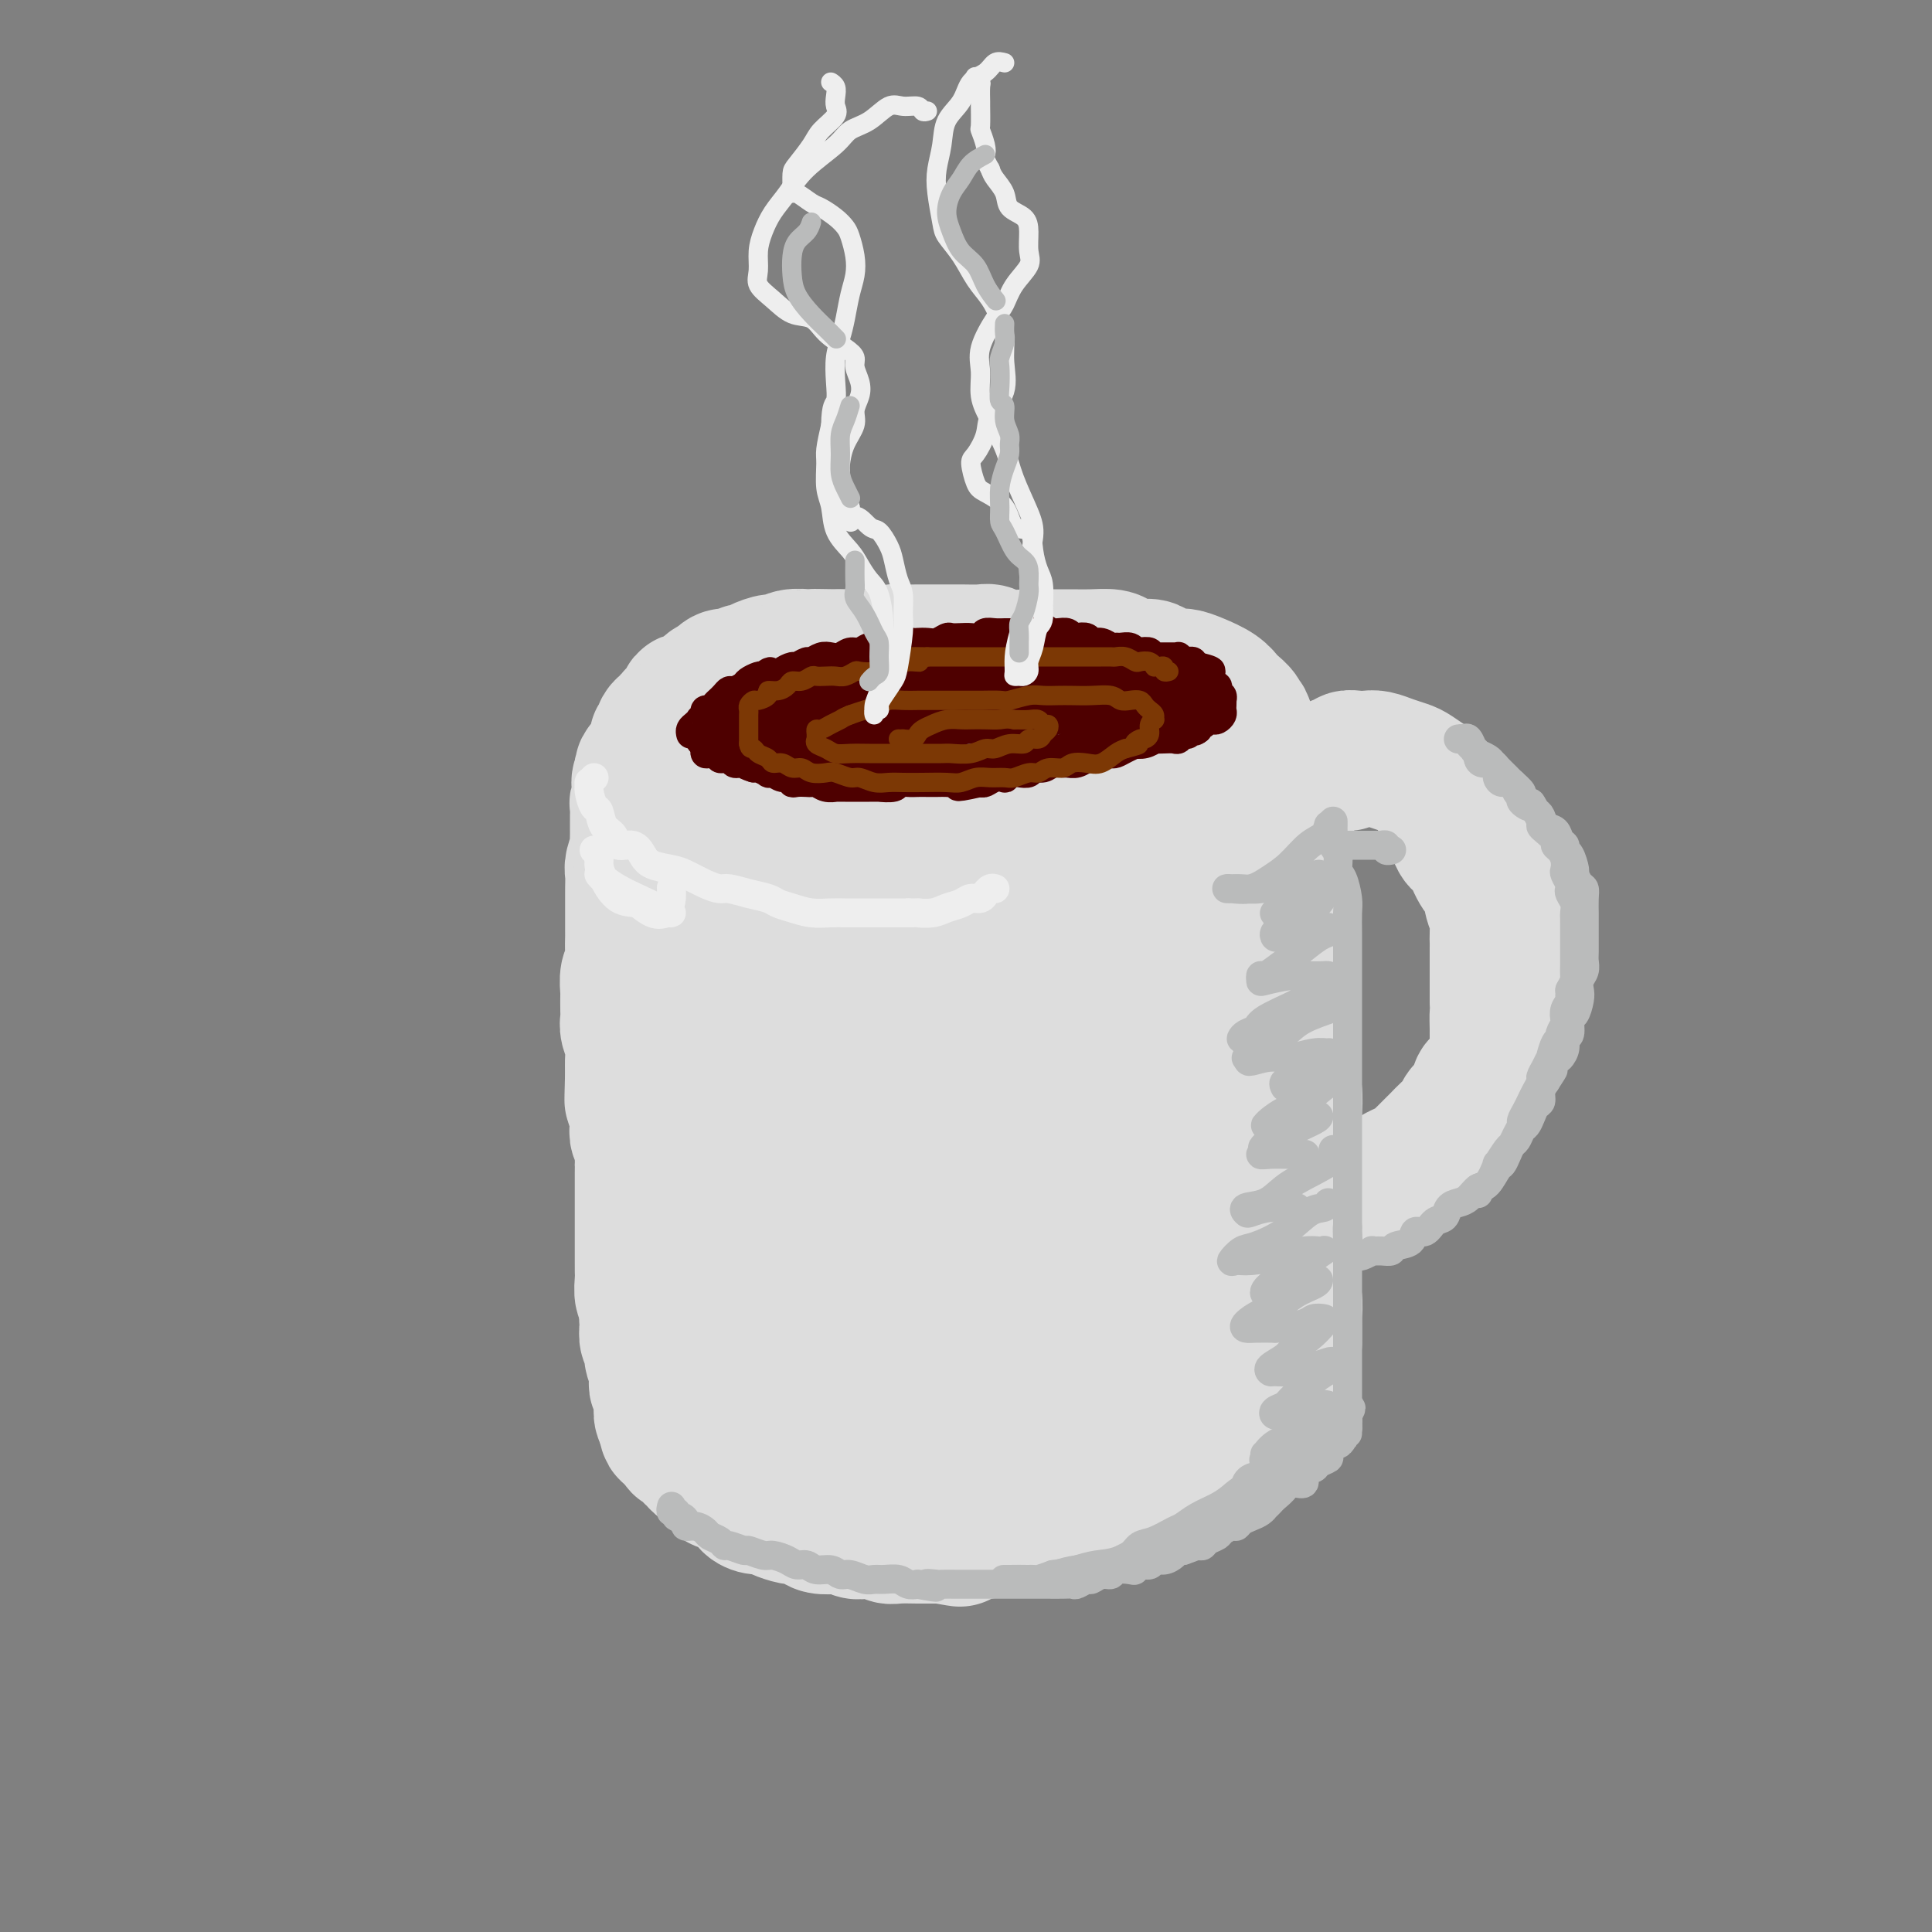 <svg viewBox='0 0 400 400' version='1.1' xmlns='http://www.w3.org/2000/svg' xmlns:xlink='http://www.w3.org/1999/xlink'><rect x="0" y="0" width="400" height="400" fill="#808080" stroke="none"/><g fill='none' stroke='rgb(221,221,221)' stroke-width='28' stroke-linecap='round' stroke-linejoin='round'><path d='M205,138c-0.447,0.000 -0.893,0.000 -1,0c-0.107,-0.000 0.126,-0.000 0,0c-0.126,0.000 -0.610,0.000 -1,0c-0.390,-0.000 -0.684,-0.000 -1,0c-0.316,0.000 -0.652,0.000 -1,0c-0.348,-0.000 -0.708,-0.000 -1,0c-0.292,0.000 -0.515,0.000 -1,0c-0.485,-0.000 -1.231,-0.000 -2,0c-0.769,0.000 -1.561,0.000 -2,0c-0.439,-0.000 -0.525,-0.000 -1,0c-0.475,0.000 -1.338,0.000 -2,0c-0.662,-0.000 -1.121,-0.001 -2,0c-0.879,0.001 -2.177,0.004 -3,0c-0.823,-0.004 -1.169,-0.016 -2,0c-0.831,0.016 -2.146,0.061 -3,0c-0.854,-0.061 -1.246,-0.226 -2,0c-0.754,0.226 -1.869,0.845 -3,1c-1.131,0.155 -2.279,-0.153 -3,0c-0.721,0.153 -1.015,0.766 -2,1c-0.985,0.234 -2.663,0.090 -4,0c-1.337,-0.090 -2.335,-0.125 -3,0c-0.665,0.125 -0.997,0.410 -2,1c-1.003,0.590 -2.676,1.485 -4,2c-1.324,0.515 -2.298,0.649 -3,1c-0.702,0.351 -1.132,0.921 -2,1c-0.868,0.079 -2.173,-0.331 -3,0c-0.827,0.331 -1.176,1.402 -2,2c-0.824,0.598 -2.121,0.724 -3,1c-0.879,0.276 -1.339,0.703 -2,1c-0.661,0.297 -1.524,0.465 -2,1c-0.476,0.535 -0.565,1.439 -1,2c-0.435,0.561 -1.218,0.781 -2,1'/><path d='M139,153c-4.471,2.206 -2.648,1.221 -2,1c0.648,-0.221 0.121,0.321 0,1c-0.121,0.679 0.163,1.497 0,2c-0.163,0.503 -0.773,0.693 -1,1c-0.227,0.307 -0.073,0.730 0,1c0.073,0.270 0.064,0.387 0,1c-0.064,0.613 -0.182,1.722 0,2c0.182,0.278 0.663,-0.275 1,0c0.337,0.275 0.528,1.379 1,2c0.472,0.621 1.223,0.758 2,1c0.777,0.242 1.578,0.589 2,1c0.422,0.411 0.464,0.885 1,1c0.536,0.115 1.565,-0.128 2,0c0.435,0.128 0.274,0.626 1,1c0.726,0.374 2.338,0.622 3,1c0.662,0.378 0.375,0.886 1,1c0.625,0.114 2.161,-0.166 3,0c0.839,0.166 0.981,0.776 2,1c1.019,0.224 2.916,0.060 4,0c1.084,-0.060 1.356,-0.016 2,0c0.644,0.016 1.660,0.004 3,0c1.340,-0.004 3.005,-0.001 4,0c0.995,0.001 1.319,0.000 2,0c0.681,-0.000 1.717,0.001 3,0c1.283,-0.001 2.811,-0.004 4,0c1.189,0.004 2.040,0.015 3,0c0.960,-0.015 2.031,-0.057 3,0c0.969,0.057 1.837,0.211 3,0c1.163,-0.211 2.621,-0.788 4,-1c1.379,-0.212 2.680,-0.061 4,0c1.320,0.061 2.660,0.030 4,0'/><path d='M198,170c7.835,0.138 2.922,-0.016 2,0c-0.922,0.016 2.147,0.201 4,0c1.853,-0.201 2.492,-0.790 3,-1c0.508,-0.210 0.887,-0.041 2,0c1.113,0.041 2.960,-0.045 4,0c1.040,0.045 1.275,0.222 2,0c0.725,-0.222 1.942,-0.844 3,-1c1.058,-0.156 1.959,0.154 3,0c1.041,-0.154 2.222,-0.774 3,-1c0.778,-0.226 1.152,-0.060 2,0c0.848,0.060 2.171,0.013 3,0c0.829,-0.013 1.166,0.008 2,0c0.834,-0.008 2.165,-0.045 3,0c0.835,0.045 1.173,0.170 2,0c0.827,-0.170 2.142,-0.637 3,-1c0.858,-0.363 1.259,-0.623 2,-1c0.741,-0.377 1.824,-0.871 3,-1c1.176,-0.129 2.447,0.106 3,0c0.553,-0.106 0.389,-0.552 1,-1c0.611,-0.448 1.996,-0.898 3,-1c1.004,-0.102 1.628,0.145 2,0c0.372,-0.145 0.491,-0.683 1,-1c0.509,-0.317 1.408,-0.413 2,-1c0.592,-0.587 0.877,-1.667 1,-2c0.123,-0.333 0.086,0.079 0,0c-0.086,-0.079 -0.219,-0.650 0,-1c0.219,-0.350 0.791,-0.478 1,-1c0.209,-0.522 0.056,-1.439 0,-2c-0.056,-0.561 -0.015,-0.766 0,-1c0.015,-0.234 0.004,-0.495 0,-1c-0.004,-0.505 -0.002,-1.252 0,-2'/><path d='M258,150c-0.101,-1.433 -0.854,-1.017 -1,-1c-0.146,0.017 0.316,-0.366 0,-1c-0.316,-0.634 -1.412,-1.519 -2,-2c-0.588,-0.481 -0.670,-0.559 -1,-1c-0.330,-0.441 -0.907,-1.245 -2,-2c-1.093,-0.755 -2.701,-1.460 -4,-2c-1.299,-0.540 -2.290,-0.914 -3,-1c-0.710,-0.086 -1.139,0.118 -2,0c-0.861,-0.118 -2.154,-0.557 -3,-1c-0.846,-0.443 -1.244,-0.889 -2,-1c-0.756,-0.111 -1.871,0.114 -3,0c-1.129,-0.114 -2.273,-0.566 -3,-1c-0.727,-0.434 -1.039,-0.848 -2,-1c-0.961,-0.152 -2.572,-0.041 -4,0c-1.428,0.041 -2.672,0.012 -4,0c-1.328,-0.012 -2.741,-0.007 -4,0c-1.259,0.007 -2.366,0.016 -3,0c-0.634,-0.016 -0.795,-0.057 -2,0c-1.205,0.057 -3.454,0.211 -5,0c-1.546,-0.211 -2.390,-0.789 -3,-1c-0.610,-0.211 -0.985,-0.057 -2,0c-1.015,0.057 -2.670,0.015 -4,0c-1.330,-0.015 -2.333,-0.005 -3,0c-0.667,0.005 -0.996,0.005 -2,0c-1.004,-0.005 -2.681,-0.015 -4,0c-1.319,0.015 -2.278,0.057 -3,0c-0.722,-0.057 -1.207,-0.211 -2,0c-0.793,0.211 -1.893,0.789 -3,1c-1.107,0.211 -2.221,0.057 -3,0c-0.779,-0.057 -1.223,-0.016 -2,0c-0.777,0.016 -1.889,0.008 -3,0'/><path d='M174,136c-9.475,-0.153 -4.163,-0.037 -3,0c1.163,0.037 -1.823,-0.005 -3,0c-1.177,0.005 -0.545,0.057 -1,0c-0.455,-0.057 -1.995,-0.221 -3,0c-1.005,0.221 -1.473,0.829 -2,1c-0.527,0.171 -1.114,-0.094 -2,0c-0.886,0.094 -2.072,0.546 -3,1c-0.928,0.454 -1.598,0.910 -2,1c-0.402,0.090 -0.537,-0.187 -1,0c-0.463,0.187 -1.255,0.838 -2,1c-0.745,0.162 -1.442,-0.164 -2,0c-0.558,0.164 -0.976,0.817 -1,1c-0.024,0.183 0.346,-0.104 0,0c-0.346,0.104 -1.407,0.601 -2,1c-0.593,0.399 -0.717,0.702 -1,1c-0.283,0.298 -0.723,0.590 -1,1c-0.277,0.410 -0.389,0.936 -1,1c-0.611,0.064 -1.722,-0.334 -2,0c-0.278,0.334 0.276,1.399 0,2c-0.276,0.601 -1.381,0.738 -2,1c-0.619,0.262 -0.753,0.649 -1,1c-0.247,0.351 -0.606,0.667 -1,1c-0.394,0.333 -0.823,0.683 -1,1c-0.177,0.317 -0.103,0.599 0,1c0.103,0.401 0.235,0.919 0,1c-0.235,0.081 -0.837,-0.277 -1,0c-0.163,0.277 0.114,1.187 0,2c-0.114,0.813 -0.618,1.527 -1,2c-0.382,0.473 -0.641,0.704 -1,1c-0.359,0.296 -0.817,0.656 -1,1c-0.183,0.344 -0.092,0.672 0,1'/><path d='M133,160c-1.388,2.798 -0.358,2.293 0,2c0.358,-0.293 0.043,-0.373 0,0c-0.043,0.373 0.185,1.199 0,2c-0.185,0.801 -0.782,1.576 -1,2c-0.218,0.424 -0.058,0.497 0,1c0.058,0.503 0.015,1.434 0,2c-0.015,0.566 -0.003,0.766 0,1c0.003,0.234 -0.003,0.504 0,1c0.003,0.496 0.015,1.220 0,2c-0.015,0.780 -0.057,1.617 0,2c0.057,0.383 0.211,0.311 0,1c-0.211,0.689 -0.789,2.138 -1,3c-0.211,0.862 -0.057,1.138 0,2c0.057,0.862 0.015,2.310 0,3c-0.015,0.690 -0.004,0.622 0,1c0.004,0.378 0.001,1.203 0,2c-0.001,0.797 -0.001,1.567 0,2c0.001,0.433 0.001,0.529 0,1c-0.001,0.471 -0.004,1.318 0,2c0.004,0.682 0.015,1.199 0,2c-0.015,0.801 -0.057,1.886 0,3c0.057,1.114 0.211,2.255 0,3c-0.211,0.745 -0.788,1.092 -1,2c-0.212,0.908 -0.058,2.378 0,3c0.058,0.622 0.019,0.396 0,1c-0.019,0.604 -0.019,2.037 0,3c0.019,0.963 0.058,1.454 0,2c-0.058,0.546 -0.211,1.146 0,2c0.211,0.854 0.788,1.961 1,3c0.212,1.039 0.061,2.011 0,3c-0.061,0.989 -0.030,1.994 0,3'/><path d='M131,222c-0.293,10.110 -0.027,4.386 0,3c0.027,-1.386 -0.185,1.567 0,3c0.185,1.433 0.768,1.347 1,2c0.232,0.653 0.115,2.044 0,3c-0.115,0.956 -0.227,1.477 0,2c0.227,0.523 0.793,1.046 1,2c0.207,0.954 0.056,2.337 0,3c-0.056,0.663 -0.015,0.606 0,1c0.015,0.394 0.004,1.240 0,2c-0.004,0.760 -0.001,1.434 0,2c0.001,0.566 0.000,1.025 0,2c-0.000,0.975 -0.000,2.467 0,3c0.000,0.533 0.000,0.106 0,1c-0.000,0.894 -0.000,3.107 0,4c0.000,0.893 0.000,0.464 0,1c-0.000,0.536 -0.001,2.035 0,3c0.001,0.965 0.004,1.395 0,2c-0.004,0.605 -0.015,1.383 0,2c0.015,0.617 0.057,1.071 0,2c-0.057,0.929 -0.211,2.332 0,3c0.211,0.668 0.788,0.602 1,1c0.212,0.398 0.061,1.261 0,2c-0.061,0.739 -0.032,1.353 0,2c0.032,0.647 0.065,1.327 0,2c-0.065,0.673 -0.229,1.339 0,2c0.229,0.661 0.850,1.318 1,2c0.150,0.682 -0.170,1.390 0,2c0.170,0.610 0.829,1.122 1,2c0.171,0.878 -0.146,2.121 0,3c0.146,0.879 0.756,1.394 1,2c0.244,0.606 0.122,1.303 0,2'/><path d='M137,290c1.333,11.163 1.665,5.071 2,3c0.335,-2.071 0.671,-0.122 1,1c0.329,1.122 0.650,1.418 1,2c0.350,0.582 0.727,1.451 1,2c0.273,0.549 0.440,0.777 1,1c0.560,0.223 1.511,0.440 2,1c0.489,0.560 0.514,1.464 1,2c0.486,0.536 1.434,0.704 2,1c0.566,0.296 0.752,0.719 1,1c0.248,0.281 0.558,0.419 1,1c0.442,0.581 1.014,1.605 2,2c0.986,0.395 2.384,0.162 3,0c0.616,-0.162 0.448,-0.254 1,0c0.552,0.254 1.822,0.853 3,1c1.178,0.147 2.262,-0.157 3,0c0.738,0.157 1.129,0.774 2,1c0.871,0.226 2.224,0.060 3,0c0.776,-0.060 0.977,-0.015 2,0c1.023,0.015 2.868,0.000 4,0c1.132,-0.000 1.552,0.014 2,0c0.448,-0.014 0.923,-0.057 2,0c1.077,0.057 2.754,0.212 4,0c1.246,-0.212 2.061,-0.793 3,-1c0.939,-0.207 2.003,-0.041 3,0c0.997,0.041 1.929,-0.041 3,0c1.071,0.041 2.282,0.207 3,0c0.718,-0.207 0.944,-0.788 2,-1c1.056,-0.212 2.943,-0.057 4,0c1.057,0.057 1.285,0.015 2,0c0.715,-0.015 1.919,-0.004 3,0c1.081,0.004 2.041,0.002 3,0'/><path d='M207,307c8.804,0.000 3.313,0.001 2,0c-1.313,-0.001 1.553,-0.004 3,0c1.447,0.004 1.476,0.016 2,0c0.524,-0.016 1.544,-0.061 2,0c0.456,0.061 0.349,0.227 1,0c0.651,-0.227 2.061,-0.848 3,-1c0.939,-0.152 1.407,0.166 2,0c0.593,-0.166 1.310,-0.815 2,-1c0.690,-0.185 1.353,0.094 2,0c0.647,-0.094 1.277,-0.560 2,-1c0.723,-0.440 1.541,-0.853 2,-1c0.459,-0.147 0.561,-0.028 1,0c0.439,0.028 1.215,-0.034 2,0c0.785,0.034 1.580,0.163 2,0c0.420,-0.163 0.465,-0.617 1,-1c0.535,-0.383 1.561,-0.694 2,-1c0.439,-0.306 0.293,-0.607 1,-1c0.707,-0.393 2.269,-0.877 3,-1c0.731,-0.123 0.632,0.117 1,0c0.368,-0.117 1.201,-0.590 2,-1c0.799,-0.410 1.562,-0.758 2,-1c0.438,-0.242 0.550,-0.379 1,-1c0.450,-0.621 1.237,-1.725 2,-2c0.763,-0.275 1.501,0.278 2,0c0.499,-0.278 0.760,-1.386 1,-2c0.240,-0.614 0.460,-0.732 1,-1c0.540,-0.268 1.402,-0.685 2,-1c0.598,-0.315 0.934,-0.528 1,-1c0.066,-0.472 -0.136,-1.204 0,-2c0.136,-0.796 0.610,-1.656 1,-2c0.390,-0.344 0.695,-0.172 1,0'/><path d='M259,285c3.874,-3.126 1.559,-1.940 1,-2c-0.559,-0.060 0.639,-1.367 1,-2c0.361,-0.633 -0.115,-0.593 0,-1c0.115,-0.407 0.819,-1.260 1,-2c0.181,-0.740 -0.163,-1.368 0,-2c0.163,-0.632 0.832,-1.267 1,-2c0.168,-0.733 -0.165,-1.565 0,-2c0.165,-0.435 0.829,-0.473 1,-1c0.171,-0.527 -0.150,-1.545 0,-2c0.150,-0.455 0.772,-0.349 1,-1c0.228,-0.651 0.061,-2.061 0,-3c-0.061,-0.939 -0.016,-1.407 0,-2c0.016,-0.593 0.004,-1.311 0,-2c-0.004,-0.689 -0.001,-1.350 0,-2c0.001,-0.650 0.001,-1.291 0,-2c-0.001,-0.709 -0.001,-1.487 0,-2c0.001,-0.513 0.004,-0.761 0,-1c-0.004,-0.239 -0.015,-0.469 0,-1c0.015,-0.531 0.057,-1.363 0,-2c-0.057,-0.637 -0.211,-1.079 0,-2c0.211,-0.921 0.789,-2.320 1,-3c0.211,-0.680 0.057,-0.642 0,-1c-0.057,-0.358 -0.015,-1.113 0,-2c0.015,-0.887 0.004,-1.908 0,-2c-0.004,-0.092 -0.001,0.744 0,0c0.001,-0.744 0.000,-3.067 0,-4c-0.000,-0.933 -0.000,-0.477 0,-1c0.000,-0.523 0.000,-2.027 0,-3c-0.000,-0.973 -0.000,-1.416 0,-2c0.000,-0.584 0.000,-1.310 0,-2c-0.000,-0.690 -0.000,-1.345 0,-2'/><path d='M266,227c0.171,-6.943 0.098,-3.801 0,-3c-0.098,0.801 -0.223,-0.739 0,-2c0.223,-1.261 0.792,-2.241 1,-3c0.208,-0.759 0.056,-1.295 0,-2c-0.056,-0.705 -0.015,-1.577 0,-2c0.015,-0.423 0.005,-0.397 0,-1c-0.005,-0.603 -0.005,-1.835 0,-3c0.005,-1.165 0.015,-2.264 0,-3c-0.015,-0.736 -0.057,-1.108 0,-2c0.057,-0.892 0.211,-2.304 0,-3c-0.211,-0.696 -0.788,-0.676 -1,-1c-0.212,-0.324 -0.061,-0.993 0,-2c0.061,-1.007 0.030,-2.354 0,-3c-0.030,-0.646 -0.060,-0.591 0,-1c0.060,-0.409 0.208,-1.281 0,-2c-0.208,-0.719 -0.774,-1.283 -1,-2c-0.226,-0.717 -0.113,-1.587 0,-2c0.113,-0.413 0.226,-0.370 0,-1c-0.226,-0.630 -0.793,-1.932 -1,-3c-0.207,-1.068 -0.056,-1.903 0,-2c0.056,-0.097 0.015,0.544 0,0c-0.015,-0.544 -0.004,-2.274 0,-3c0.004,-0.726 0.000,-0.449 0,-1c-0.000,-0.551 0.003,-1.929 0,-3c-0.003,-1.071 -0.011,-1.834 0,-2c0.011,-0.166 0.041,0.265 0,0c-0.041,-0.265 -0.155,-1.226 0,-2c0.155,-0.774 0.578,-1.362 1,-2c0.422,-0.638 0.845,-1.326 1,-2c0.155,-0.674 0.044,-1.336 0,-2c-0.044,-0.664 -0.022,-1.332 0,-2'/><path d='M266,165c0.110,-9.689 0.386,-2.910 1,-1c0.614,1.910 1.567,-1.047 2,-2c0.433,-0.953 0.344,0.100 1,0c0.656,-0.100 2.055,-1.351 3,-2c0.945,-0.649 1.436,-0.696 2,-1c0.564,-0.304 1.201,-0.866 2,-1c0.799,-0.134 1.760,0.159 2,0c0.240,-0.159 -0.243,-0.772 0,-1c0.243,-0.228 1.210,-0.072 2,0c0.790,0.072 1.404,0.060 2,0c0.596,-0.060 1.175,-0.166 2,0c0.825,0.166 1.895,0.606 3,1c1.105,0.394 2.246,0.742 3,1c0.754,0.258 1.123,0.424 2,1c0.877,0.576 2.263,1.560 3,2c0.737,0.440 0.827,0.335 1,1c0.173,0.665 0.431,2.102 1,3c0.569,0.898 1.451,1.259 2,2c0.549,0.741 0.767,1.863 1,3c0.233,1.137 0.482,2.291 1,3c0.518,0.709 1.305,0.975 2,2c0.695,1.025 1.296,2.810 2,4c0.704,1.190 1.509,1.786 2,3c0.491,1.214 0.667,3.047 1,4c0.333,0.953 0.821,1.024 1,2c0.179,0.976 0.048,2.855 0,4c-0.048,1.145 -0.013,1.555 0,2c0.013,0.445 0.003,0.923 0,2c-0.003,1.077 -0.001,2.751 0,4c0.001,1.249 0.000,2.071 0,3c-0.000,0.929 -0.000,1.964 0,3'/><path d='M310,207c0.309,4.232 0.081,2.813 0,3c-0.081,0.187 -0.014,1.980 0,3c0.014,1.020 -0.024,1.265 0,2c0.024,0.735 0.110,1.958 0,3c-0.110,1.042 -0.415,1.903 -1,3c-0.585,1.097 -1.451,2.429 -2,3c-0.549,0.571 -0.780,0.379 -1,1c-0.220,0.621 -0.430,2.054 -1,3c-0.570,0.946 -1.500,1.405 -2,2c-0.500,0.595 -0.570,1.328 -1,2c-0.430,0.672 -1.219,1.284 -2,2c-0.781,0.716 -1.553,1.536 -2,2c-0.447,0.464 -0.570,0.572 -1,1c-0.430,0.428 -1.165,1.175 -2,2c-0.835,0.825 -1.768,1.727 -2,2c-0.232,0.273 0.236,-0.082 0,0c-0.236,0.082 -1.175,0.600 -2,1c-0.825,0.400 -1.536,0.682 -2,1c-0.464,0.318 -0.682,0.673 -1,1c-0.318,0.327 -0.736,0.627 -1,1c-0.264,0.373 -0.374,0.818 -1,1c-0.626,0.182 -1.769,0.101 -2,0c-0.231,-0.101 0.449,-0.223 0,0c-0.449,0.223 -2.028,0.792 -3,1c-0.972,0.208 -1.339,0.056 -2,0c-0.661,-0.056 -1.618,-0.016 -2,0c-0.382,0.016 -0.191,0.008 0,0'/><path d='M265,175c0.002,-0.006 0.004,-0.012 0,0c-0.004,0.012 -0.015,0.040 0,1c0.015,0.960 0.057,2.850 0,4c-0.057,1.150 -0.211,1.559 0,2c0.211,0.441 0.789,0.915 1,2c0.211,1.085 0.057,2.783 0,4c-0.057,1.217 -0.016,1.955 0,3c0.016,1.045 0.008,2.397 0,4c-0.008,1.603 -0.016,3.457 0,5c0.016,1.543 0.056,2.774 0,4c-0.056,1.226 -0.207,2.445 0,4c0.207,1.555 0.774,3.444 1,5c0.226,1.556 0.113,2.777 0,4c-0.113,1.223 -0.227,2.447 0,4c0.227,1.553 0.794,3.435 1,5c0.206,1.565 0.051,2.814 0,4c-0.051,1.186 0.000,2.309 0,4c-0.000,1.691 -0.053,3.951 0,5c0.053,1.049 0.210,0.888 0,2c-0.210,1.112 -0.788,3.497 -1,5c-0.212,1.503 -0.056,2.124 0,3c0.056,0.876 0.014,2.005 0,3c-0.014,0.995 -0.000,1.854 0,3c0.000,1.146 -0.014,2.577 0,4c0.014,1.423 0.056,2.836 0,4c-0.056,1.164 -0.211,2.077 0,3c0.211,0.923 0.789,1.855 1,3c0.211,1.145 0.057,2.503 0,3c-0.057,0.497 -0.015,0.134 0,1c0.015,0.866 0.004,2.962 0,4c-0.004,1.038 -0.002,1.019 0,1'/><path d='M133,171c0.000,-0.088 0.000,-0.177 0,0c0.000,0.177 0.000,0.619 0,1c0.000,0.381 0.000,0.700 0,1c0.000,0.300 0.000,0.580 0,1c0.000,0.420 0.000,0.980 0,1c-0.000,0.020 -0.000,-0.501 0,0c0.000,0.501 0.000,2.025 0,3c-0.000,0.975 -0.000,1.401 0,2c0.000,0.599 0.000,1.369 0,2c-0.000,0.631 -0.000,1.121 0,2c0.000,0.879 0.000,2.146 0,3c-0.000,0.854 -0.000,1.294 0,2c0.000,0.706 0.000,1.678 0,3c-0.000,1.322 -0.000,2.996 0,4c0.000,1.004 0.000,1.339 0,2c-0.000,0.661 -0.000,1.648 0,3c0.000,1.352 0.000,3.070 0,4c-0.000,0.930 -0.000,1.070 0,2c0.000,0.930 0.000,2.648 0,4c-0.000,1.352 -0.000,2.339 0,3c0.000,0.661 0.000,0.995 0,2c-0.000,1.005 -0.000,2.681 0,4c0.000,1.319 0.000,2.282 0,3c-0.000,0.718 -0.001,1.192 0,2c0.001,0.808 0.004,1.951 0,3c-0.004,1.049 -0.015,2.005 0,3c0.015,0.995 0.057,2.027 0,3c-0.057,0.973 -0.211,1.885 0,3c0.211,1.115 0.789,2.433 1,3c0.211,0.567 0.057,0.383 0,1c-0.057,0.617 -0.016,2.033 0,3c0.016,0.967 0.008,1.483 0,2'/><path d='M134,246c0.155,12.203 0.041,5.209 0,3c-0.041,-2.209 -0.011,0.366 0,2c0.011,1.634 0.003,2.326 0,3c-0.003,0.674 -0.001,1.331 0,2c0.001,0.669 0.000,1.352 0,2c-0.000,0.648 -0.000,1.263 0,2c0.000,0.737 0.000,1.597 0,2c-0.000,0.403 -0.000,0.350 0,1c0.000,0.650 0.000,2.004 0,3c-0.000,0.996 -0.001,1.633 0,2c0.001,0.367 0.004,0.464 0,1c-0.004,0.536 -0.015,1.510 0,2c0.015,0.490 0.057,0.497 0,1c-0.057,0.503 -0.212,1.501 0,2c0.212,0.499 0.793,0.500 1,1c0.207,0.500 0.041,1.499 0,2c-0.041,0.501 0.041,0.505 0,1c-0.041,0.495 -0.207,1.481 0,2c0.207,0.519 0.786,0.572 1,1c0.214,0.428 0.061,1.232 0,2c-0.061,0.768 -0.031,1.501 0,2c0.031,0.499 0.061,0.763 0,1c-0.061,0.237 -0.214,0.448 0,1c0.214,0.552 0.793,1.444 1,2c0.207,0.556 0.041,0.774 0,1c-0.041,0.226 0.045,0.460 0,1c-0.045,0.540 -0.219,1.388 0,2c0.219,0.612 0.832,0.989 1,1c0.168,0.011 -0.109,-0.343 0,0c0.109,0.343 0.602,1.384 1,2c0.398,0.616 0.699,0.808 1,1'/><path d='M140,297c1.091,4.025 0.817,1.589 1,1c0.183,-0.589 0.822,0.670 1,1c0.178,0.330 -0.107,-0.267 0,0c0.107,0.267 0.605,1.399 1,2c0.395,0.601 0.688,0.671 1,1c0.312,0.329 0.643,0.915 1,1c0.357,0.085 0.739,-0.332 1,0c0.261,0.332 0.401,1.413 1,2c0.599,0.587 1.656,0.681 2,1c0.344,0.319 -0.025,0.862 0,1c0.025,0.138 0.443,-0.131 1,0c0.557,0.131 1.252,0.661 2,1c0.748,0.339 1.550,0.486 2,1c0.450,0.514 0.548,1.396 1,2c0.452,0.604 1.257,0.932 2,1c0.743,0.068 1.425,-0.123 2,0c0.575,0.123 1.045,0.558 2,1c0.955,0.442 2.395,0.889 3,1c0.605,0.111 0.374,-0.115 1,0c0.626,0.115 2.107,0.570 3,1c0.893,0.430 1.197,0.833 2,1c0.803,0.167 2.106,0.096 3,0c0.894,-0.096 1.381,-0.218 2,0c0.619,0.218 1.371,0.776 2,1c0.629,0.224 1.135,0.112 2,0c0.865,-0.112 2.090,-0.226 3,0c0.910,0.226 1.506,0.793 2,1c0.494,0.207 0.885,0.056 2,0c1.115,-0.056 2.954,-0.015 4,0c1.046,0.015 1.299,0.004 2,0c0.701,-0.004 1.851,-0.002 3,0'/><path d='M195,318c6.523,1.144 2.831,0.504 2,0c-0.831,-0.504 1.199,-0.871 2,-1c0.801,-0.129 0.375,-0.021 1,0c0.625,0.021 2.303,-0.046 3,0c0.697,0.046 0.414,0.206 1,0c0.586,-0.206 2.040,-0.777 3,-1c0.960,-0.223 1.427,-0.097 2,0c0.573,0.097 1.251,0.166 2,0c0.749,-0.166 1.570,-0.567 2,-1c0.430,-0.433 0.469,-0.900 1,-1c0.531,-0.100 1.555,0.165 2,0c0.445,-0.165 0.312,-0.762 1,-1c0.688,-0.238 2.196,-0.117 3,0c0.804,0.117 0.902,0.228 1,0c0.098,-0.228 0.196,-0.797 1,-1c0.804,-0.203 2.313,-0.039 3,0c0.687,0.039 0.550,-0.046 1,0c0.450,0.046 1.486,0.223 2,0c0.514,-0.223 0.508,-0.847 1,-1c0.492,-0.153 1.484,0.165 2,0c0.516,-0.165 0.557,-0.814 1,-1c0.443,-0.186 1.289,0.090 2,0c0.711,-0.090 1.289,-0.546 2,-1c0.711,-0.454 1.557,-0.907 2,-1c0.443,-0.093 0.485,0.172 1,0c0.515,-0.172 1.504,-0.781 2,-1c0.496,-0.219 0.500,-0.048 1,0c0.500,0.048 1.495,-0.028 2,0c0.505,0.028 0.521,0.162 1,0c0.479,-0.162 1.423,-0.618 2,-1c0.577,-0.382 0.789,-0.691 1,-1'/><path d='M248,305c8.378,-2.255 2.822,-1.392 1,-1c-1.822,0.392 0.089,0.312 1,0c0.911,-0.312 0.820,-0.857 1,-1c0.180,-0.143 0.630,0.116 1,0c0.370,-0.116 0.659,-0.606 1,-1c0.341,-0.394 0.735,-0.693 1,-1c0.265,-0.307 0.400,-0.621 1,-1c0.600,-0.379 1.666,-0.822 2,-1c0.334,-0.178 -0.065,-0.089 0,0c0.065,0.089 0.595,0.179 1,0c0.405,-0.179 0.687,-0.626 1,-1c0.313,-0.374 0.658,-0.675 1,-1c0.342,-0.325 0.683,-0.674 1,-1c0.317,-0.326 0.611,-0.630 1,-1c0.389,-0.370 0.874,-0.806 1,-1c0.126,-0.194 -0.106,-0.147 0,0c0.106,0.147 0.550,0.394 1,0c0.450,-0.394 0.905,-1.429 1,-2c0.095,-0.571 -0.171,-0.677 0,-1c0.171,-0.323 0.778,-0.865 1,-1c0.222,-0.135 0.060,0.135 0,0c-0.060,-0.135 -0.016,-0.674 0,-1c0.016,-0.326 0.004,-0.440 0,-1c-0.004,-0.560 -0.001,-1.568 0,-2c0.001,-0.432 0.000,-0.288 0,-1c-0.000,-0.712 -0.000,-2.280 0,-3c0.000,-0.720 0.000,-0.591 0,-1c-0.000,-0.409 -0.000,-1.357 0,-2c0.000,-0.643 0.000,-0.981 0,-2c-0.000,-1.019 -0.000,-2.720 0,-4c0.000,-1.280 0.000,-2.140 0,-3'/><path d='M266,270c0.155,-3.620 0.041,-1.669 0,-2c-0.041,-0.331 -0.011,-2.945 0,-4c0.011,-1.055 0.003,-0.550 0,-1c-0.003,-0.450 -0.001,-1.854 0,-3c0.001,-1.146 0.000,-2.035 0,-3c-0.000,-0.965 -0.000,-2.005 0,-3c0.000,-0.995 0.000,-1.946 0,-3c-0.000,-1.054 -0.000,-2.212 0,-3c0.000,-0.788 0.001,-1.206 0,-2c-0.001,-0.794 -0.004,-1.962 0,-3c0.004,-1.038 0.016,-1.945 0,-3c-0.016,-1.055 -0.061,-2.259 0,-3c0.061,-0.741 0.228,-1.019 0,-2c-0.228,-0.981 -0.850,-2.665 -1,-4c-0.150,-1.335 0.171,-2.323 0,-3c-0.171,-0.677 -0.833,-1.044 -1,-2c-0.167,-0.956 0.163,-2.500 0,-4c-0.163,-1.500 -0.818,-2.956 -1,-4c-0.182,-1.044 0.109,-1.678 0,-3c-0.109,-1.322 -0.617,-3.334 -1,-5c-0.383,-1.666 -0.642,-2.987 -1,-4c-0.358,-1.013 -0.817,-1.718 -1,-2c-0.183,-0.282 -0.092,-0.141 0,0'/><path d='M239,186c-0.978,0.435 -1.957,0.869 -3,4c-1.043,3.131 -2.152,8.957 -3,15c-0.848,6.043 -1.435,12.301 -2,18c-0.565,5.699 -1.108,10.838 -1,18c0.108,7.162 0.867,16.346 2,21c1.133,4.654 2.641,4.778 3,6c0.359,1.222 -0.431,3.544 0,5c0.431,1.456 2.084,2.048 3,2c0.916,-0.048 1.095,-0.737 2,-2c0.905,-1.263 2.536,-3.101 4,-6c1.464,-2.899 2.762,-6.858 4,-13c1.238,-6.142 2.417,-14.468 3,-22c0.583,-7.532 0.570,-14.270 1,-21c0.430,-6.730 1.301,-13.452 1,-18c-0.301,-4.548 -1.775,-6.923 -3,-8c-1.225,-1.077 -2.200,-0.858 -4,-1c-1.800,-0.142 -4.426,-0.645 -8,3c-3.574,3.645 -8.097,11.440 -11,19c-2.903,7.560 -4.186,14.887 -5,22c-0.814,7.113 -1.159,14.013 -1,20c0.159,5.987 0.821,11.060 2,15c1.179,3.940 2.873,6.745 4,8c1.127,1.255 1.685,0.958 3,1c1.315,0.042 3.385,0.423 6,-2c2.615,-2.423 5.775,-7.649 8,-13c2.225,-5.351 3.516,-10.828 4,-17c0.484,-6.172 0.160,-13.038 0,-22c-0.160,-8.962 -0.156,-20.021 -1,-26c-0.844,-5.979 -2.535,-6.879 -4,-8c-1.465,-1.121 -2.704,-2.463 -7,-1c-4.296,1.463 -11.648,5.732 -19,10'/><path d='M217,193c-5.674,5.404 -10.358,13.912 -15,22c-4.642,8.088 -9.242,15.754 -12,24c-2.758,8.246 -3.675,17.071 -4,22c-0.325,4.929 -0.059,5.963 1,7c1.059,1.037 2.911,2.079 5,2c2.089,-0.079 4.416,-1.277 7,-4c2.584,-2.723 5.424,-6.970 7,-11c1.576,-4.030 1.888,-7.844 2,-15c0.112,-7.156 0.023,-17.655 -1,-26c-1.023,-8.345 -2.981,-14.538 -5,-19c-2.019,-4.462 -4.098,-7.194 -7,-9c-2.902,-1.806 -6.625,-2.685 -11,-1c-4.375,1.685 -9.402,5.936 -13,11c-3.598,5.064 -5.767,10.943 -8,19c-2.233,8.057 -4.531,18.293 -5,26c-0.469,7.707 0.890,12.883 3,18c2.110,5.117 4.970,10.173 8,13c3.030,2.827 6.230,3.425 9,4c2.770,0.575 5.109,1.128 7,0c1.891,-1.128 3.333,-3.936 5,-9c1.667,-5.064 3.560,-12.384 4,-19c0.440,-6.616 -0.574,-12.529 -2,-19c-1.426,-6.471 -3.263,-13.500 -6,-21c-2.737,-7.500 -6.372,-15.472 -9,-19c-2.628,-3.528 -4.249,-2.613 -6,-3c-1.751,-0.387 -3.631,-2.076 -7,0c-3.369,2.076 -8.226,7.918 -11,14c-2.774,6.082 -3.465,12.403 -4,19c-0.535,6.597 -0.913,13.468 0,22c0.913,8.532 3.118,18.723 5,25c1.882,6.277 3.441,8.638 5,11'/><path d='M159,277c2.350,6.387 3.225,4.355 5,4c1.775,-0.355 4.451,0.966 7,0c2.549,-0.966 4.971,-4.221 7,-9c2.029,-4.779 3.663,-11.084 5,-17c1.337,-5.916 2.375,-11.444 3,-20c0.625,-8.556 0.837,-20.142 0,-29c-0.837,-8.858 -2.724,-14.989 -4,-19c-1.276,-4.011 -1.943,-5.902 -4,-7c-2.057,-1.098 -5.505,-1.403 -9,0c-3.495,1.403 -7.039,4.514 -10,9c-2.961,4.486 -5.341,10.348 -7,19c-1.659,8.652 -2.598,20.093 -3,29c-0.402,8.907 -0.269,15.279 1,22c1.269,6.721 3.672,13.791 6,18c2.328,4.209 4.581,5.557 8,7c3.419,1.443 8.004,2.981 12,3c3.996,0.019 7.404,-1.480 11,-3c3.596,-1.520 7.380,-3.061 11,-8c3.620,-4.939 7.078,-13.276 9,-20c1.922,-6.724 2.309,-11.837 3,-18c0.691,-6.163 1.685,-13.378 1,-18c-0.685,-4.622 -3.048,-6.653 -5,-8c-1.952,-1.347 -3.493,-2.011 -7,-1c-3.507,1.011 -8.981,3.698 -13,8c-4.019,4.302 -6.582,10.221 -9,18c-2.418,7.779 -4.692,17.418 -5,24c-0.308,6.582 1.351,10.106 3,13c1.649,2.894 3.287,5.157 7,7c3.713,1.843 9.500,3.265 14,4c4.500,0.735 7.714,0.781 11,0c3.286,-0.781 6.643,-2.391 10,-4'/><path d='M217,281c4.895,-2.112 6.633,-5.392 8,-9c1.367,-3.608 2.364,-7.544 3,-12c0.636,-4.456 0.909,-9.431 0,-13c-0.909,-3.569 -3.002,-5.732 -5,-7c-1.998,-1.268 -3.901,-1.642 -7,-1c-3.099,0.642 -7.393,2.301 -11,7c-3.607,4.699 -6.527,12.440 -8,17c-1.473,4.560 -1.500,5.940 -1,8c0.500,2.060 1.527,4.799 3,7c1.473,2.201 3.393,3.865 6,5c2.607,1.135 5.901,1.742 8,2c2.099,0.258 3.001,0.166 5,-1c1.999,-1.166 5.094,-3.407 7,-6c1.906,-2.593 2.623,-5.539 3,-10c0.377,-4.461 0.413,-10.437 0,-16c-0.413,-5.563 -1.274,-10.714 -2,-13c-0.726,-2.286 -1.317,-1.709 -2,-2c-0.683,-0.291 -1.459,-1.450 -3,0c-1.541,1.450 -3.849,5.509 -5,9c-1.151,3.491 -1.145,6.413 -1,9c0.145,2.587 0.431,4.838 2,7c1.569,2.162 4.422,4.236 6,5c1.578,0.764 1.879,0.218 2,0c0.121,-0.218 0.060,-0.109 0,0'/></g>
<g fill='none' stroke='rgb(78,0,0)' stroke-width='6' stroke-linecap='round' stroke-linejoin='round'><path d='M147,151c0.452,0.121 0.905,0.243 1,0c0.095,-0.243 -0.167,-0.849 0,-1c0.167,-0.151 0.762,0.153 1,0c0.238,-0.153 0.119,-0.763 0,-1c-0.119,-0.237 -0.238,-0.101 0,0c0.238,0.101 0.834,0.167 1,0c0.166,-0.167 -0.096,-0.567 0,-1c0.096,-0.433 0.550,-0.900 1,-1c0.450,-0.100 0.895,0.166 1,0c0.105,-0.166 -0.130,-0.763 0,-1c0.130,-0.237 0.626,-0.115 1,0c0.374,0.115 0.625,0.223 1,0c0.375,-0.223 0.874,-0.778 1,-1c0.126,-0.222 -0.121,-0.112 0,0c0.121,0.112 0.610,0.226 1,0c0.390,-0.226 0.682,-0.792 1,-1c0.318,-0.208 0.662,-0.060 1,0c0.338,0.060 0.669,0.030 1,0'/><path d='M159,144c2.051,-1.244 1.180,-0.854 1,-1c-0.180,-0.146 0.332,-0.827 1,-1c0.668,-0.173 1.493,0.164 2,0c0.507,-0.164 0.695,-0.828 1,-1c0.305,-0.172 0.726,0.150 1,0c0.274,-0.150 0.401,-0.771 1,-1c0.599,-0.229 1.670,-0.065 2,0c0.330,0.065 -0.082,0.033 0,0c0.082,-0.033 0.659,-0.065 1,0c0.341,0.065 0.445,0.229 1,0c0.555,-0.229 1.562,-0.850 2,-1c0.438,-0.150 0.306,0.170 1,0c0.694,-0.170 2.214,-0.830 3,-1c0.786,-0.170 0.840,0.152 1,0c0.160,-0.152 0.428,-0.776 1,-1c0.572,-0.224 1.449,-0.046 2,0c0.551,0.046 0.775,-0.040 1,0c0.225,0.040 0.449,0.207 1,0c0.551,-0.207 1.429,-0.788 2,-1c0.571,-0.212 0.835,-0.057 1,0c0.165,0.057 0.232,0.015 1,0c0.768,-0.015 2.238,-0.004 3,0c0.762,0.004 0.815,0.001 1,0c0.185,-0.001 0.500,-0.000 1,0c0.500,0.000 1.185,0.000 2,0c0.815,-0.000 1.762,-0.000 2,0c0.238,0.000 -0.232,0.000 0,0c0.232,-0.000 1.165,-0.000 2,0c0.835,0.000 1.571,0.000 2,0c0.429,-0.000 0.551,-0.000 1,0c0.449,0.000 1.224,0.000 2,0'/><path d='M202,136c3.262,0.000 2.416,0.000 2,0c-0.416,-0.000 -0.402,-0.000 0,0c0.402,0.000 1.193,0.000 2,0c0.807,-0.000 1.630,-0.000 2,0c0.370,0.000 0.287,0.000 1,0c0.713,-0.000 2.223,-0.000 3,0c0.777,0.000 0.823,0.000 1,0c0.177,-0.000 0.485,-0.001 1,0c0.515,0.001 1.236,0.004 2,0c0.764,-0.004 1.569,-0.015 2,0c0.431,0.015 0.488,0.057 1,0c0.512,-0.057 1.480,-0.211 2,0c0.520,0.211 0.591,0.788 1,1c0.409,0.212 1.156,0.061 2,0c0.844,-0.061 1.783,-0.030 2,0c0.217,0.030 -0.290,0.060 0,0c0.290,-0.060 1.377,-0.208 2,0c0.623,0.208 0.783,0.774 1,1c0.217,0.226 0.491,0.112 1,0c0.509,-0.112 1.253,-0.222 2,0c0.747,0.222 1.495,0.778 2,1c0.505,0.222 0.765,0.112 1,0c0.235,-0.112 0.444,-0.226 1,0c0.556,0.226 1.458,0.792 2,1c0.542,0.208 0.722,0.060 1,0c0.278,-0.060 0.653,-0.031 1,0c0.347,0.031 0.668,0.064 1,0c0.332,-0.064 0.677,-0.223 1,0c0.323,0.223 0.626,0.829 1,1c0.374,0.171 0.821,-0.094 1,0c0.179,0.094 0.089,0.547 0,1'/><path d='M244,142c6.675,0.863 2.363,0.020 1,0c-1.363,-0.020 0.222,0.783 1,1c0.778,0.217 0.748,-0.152 1,0c0.252,0.152 0.785,0.825 1,1c0.215,0.175 0.113,-0.149 0,0c-0.113,0.149 -0.237,0.771 0,1c0.237,0.229 0.834,0.064 1,0c0.166,-0.064 -0.099,-0.028 0,0c0.099,0.028 0.563,0.049 1,0c0.437,-0.049 0.849,-0.167 1,0c0.151,0.167 0.043,0.619 0,1c-0.043,0.381 -0.022,0.690 0,1'/><path d='M251,147c1.147,1.016 0.514,1.057 0,1c-0.514,-0.057 -0.908,-0.211 -1,0c-0.092,0.211 0.120,0.789 0,1c-0.120,0.211 -0.571,0.057 -1,0c-0.429,-0.057 -0.836,-0.016 -1,0c-0.164,0.016 -0.085,0.008 0,0c0.085,-0.008 0.177,-0.016 0,0c-0.177,0.016 -0.624,0.057 -1,0c-0.376,-0.057 -0.681,-0.212 -1,0c-0.319,0.212 -0.652,0.793 -1,1c-0.348,0.207 -0.709,0.042 -1,0c-0.291,-0.042 -0.510,0.040 -1,0c-0.490,-0.040 -1.250,-0.203 -2,0c-0.750,0.203 -1.491,0.771 -2,1c-0.509,0.229 -0.787,0.118 -1,0c-0.213,-0.118 -0.363,-0.242 -1,0c-0.637,0.242 -1.763,0.849 -2,1c-0.237,0.151 0.414,-0.155 0,0c-0.414,0.155 -1.893,0.773 -3,1c-1.107,0.227 -1.844,0.065 -2,0c-0.156,-0.065 0.267,-0.033 0,0c-0.267,0.033 -1.226,0.065 -2,0c-0.774,-0.065 -1.363,-0.228 -2,0c-0.637,0.228 -1.321,0.846 -2,1c-0.679,0.154 -1.353,-0.155 -2,0c-0.647,0.155 -1.266,0.773 -2,1c-0.734,0.227 -1.582,0.061 -2,0c-0.418,-0.061 -0.405,-0.017 -1,0c-0.595,0.017 -1.797,0.009 -3,0'/><path d='M214,155c-5.915,1.465 -2.204,1.128 -1,1c1.204,-0.128 -0.100,-0.048 -1,0c-0.900,0.048 -1.395,0.065 -2,0c-0.605,-0.065 -1.318,-0.213 -2,0c-0.682,0.213 -1.332,0.788 -2,1c-0.668,0.212 -1.352,0.061 -2,0c-0.648,-0.061 -1.258,-0.030 -2,0c-0.742,0.030 -1.615,0.061 -2,0c-0.385,-0.061 -0.281,-0.212 -1,0c-0.719,0.212 -2.261,0.789 -3,1c-0.739,0.211 -0.674,0.057 -1,0c-0.326,-0.057 -1.042,-0.015 -2,0c-0.958,0.015 -2.159,0.004 -3,0c-0.841,-0.004 -1.324,-0.001 -2,0c-0.676,0.001 -1.546,0.000 -2,0c-0.454,-0.000 -0.493,-0.000 -1,0c-0.507,0.000 -1.483,0.000 -2,0c-0.517,-0.000 -0.575,-0.000 -1,0c-0.425,0.000 -1.216,0.000 -2,0c-0.784,-0.000 -1.561,-0.000 -2,0c-0.439,0.000 -0.541,0.000 -1,0c-0.459,-0.000 -1.274,-0.000 -2,0c-0.726,0.000 -1.364,0.001 -2,0c-0.636,-0.001 -1.269,-0.004 -2,0c-0.731,0.004 -1.559,0.016 -2,0c-0.441,-0.016 -0.495,-0.061 -1,0c-0.505,0.061 -1.461,0.226 -2,0c-0.539,-0.226 -0.660,-0.844 -1,-1c-0.340,-0.156 -0.899,0.150 -1,0c-0.101,-0.150 0.257,-0.757 0,-1c-0.257,-0.243 -1.128,-0.121 -2,0'/><path d='M162,156c-5.661,-0.250 -2.813,0.125 -2,0c0.813,-0.125 -0.408,-0.751 -1,-1c-0.592,-0.249 -0.554,-0.119 -1,0c-0.446,0.119 -1.376,0.229 -2,0c-0.624,-0.229 -0.941,-0.797 -1,-1c-0.059,-0.203 0.139,-0.040 0,0c-0.139,0.040 -0.615,-0.042 -1,0c-0.385,0.042 -0.678,0.207 -1,0c-0.322,-0.207 -0.672,-0.788 -1,-1c-0.328,-0.212 -0.635,-0.057 -1,0c-0.365,0.057 -0.789,0.015 -1,0c-0.211,-0.015 -0.211,-0.004 0,0c0.211,0.004 0.632,0.001 1,0c0.368,-0.001 0.684,-0.001 1,0'/><path d='M152,153c-1.415,-0.464 0.049,-0.125 1,0c0.951,0.125 1.389,0.034 2,0c0.611,-0.034 1.396,-0.013 2,0c0.604,0.013 1.027,0.018 2,0c0.973,-0.018 2.495,-0.057 4,0c1.505,0.057 2.991,0.211 4,0c1.009,-0.211 1.540,-0.789 3,-1c1.460,-0.211 3.849,-0.057 5,0c1.151,0.057 1.064,0.015 2,0c0.936,-0.015 2.896,-0.004 4,0c1.104,0.004 1.352,0.002 2,0c0.648,-0.002 1.695,-0.005 3,0c1.305,0.005 2.869,0.016 4,0c1.131,-0.016 1.828,-0.061 3,0c1.172,0.061 2.818,0.227 4,0c1.182,-0.227 1.902,-0.846 3,-1c1.098,-0.154 2.576,0.156 4,0c1.424,-0.156 2.793,-0.778 4,-1c1.207,-0.222 2.252,-0.046 3,0c0.748,0.046 1.200,-0.040 2,0c0.800,0.040 1.947,0.207 3,0c1.053,-0.207 2.011,-0.788 3,-1c0.989,-0.212 2.008,-0.057 3,0c0.992,0.057 1.957,0.015 3,0c1.043,-0.015 2.164,-0.004 3,0c0.836,0.004 1.387,0.002 2,0c0.613,-0.002 1.289,-0.003 2,0c0.711,0.003 1.459,0.011 2,0c0.541,-0.011 0.876,-0.041 1,0c0.124,0.041 0.035,0.155 0,0c-0.035,-0.155 -0.018,-0.577 0,-1'/><path d='M235,148c12.849,-0.729 3.472,-0.051 0,0c-3.472,0.051 -1.040,-0.526 -1,-1c0.040,-0.474 -2.313,-0.845 -4,-1c-1.687,-0.155 -2.709,-0.094 -4,0c-1.291,0.094 -2.851,0.221 -5,0c-2.149,-0.221 -4.889,-0.788 -7,-1c-2.111,-0.212 -3.595,-0.068 -6,0c-2.405,0.068 -5.733,0.059 -8,0c-2.267,-0.059 -3.475,-0.170 -5,0c-1.525,0.170 -3.368,0.619 -5,1c-1.632,0.381 -3.054,0.694 -5,1c-1.946,0.306 -4.416,0.604 -6,1c-1.584,0.396 -2.282,0.891 -3,1c-0.718,0.109 -1.454,-0.168 -2,0c-0.546,0.168 -0.900,0.780 -1,1c-0.100,0.220 0.055,0.047 1,0c0.945,-0.047 2.679,0.034 5,0c2.321,-0.034 5.228,-0.181 8,-1c2.772,-0.819 5.409,-2.309 8,-3c2.591,-0.691 5.136,-0.581 7,-1c1.864,-0.419 3.049,-1.366 4,-2c0.951,-0.634 1.670,-0.955 2,-1c0.330,-0.045 0.273,0.186 0,0c-0.273,-0.186 -0.761,-0.789 -2,-1c-1.239,-0.211 -3.230,-0.029 -5,0c-1.770,0.029 -3.318,-0.094 -6,0c-2.682,0.094 -6.498,0.406 -10,1c-3.502,0.594 -6.691,1.468 -9,2c-2.309,0.532 -3.737,0.720 -5,1c-1.263,0.280 -2.361,0.651 -3,1c-0.639,0.349 -0.820,0.674 -1,1'/><path d='M167,147c-5.360,1.145 -1.761,1.008 0,1c1.761,-0.008 1.683,0.114 3,0c1.317,-0.114 4.027,-0.465 6,-1c1.973,-0.535 3.207,-1.253 5,-2c1.793,-0.747 4.145,-1.522 5,-2c0.855,-0.478 0.211,-0.658 0,-1c-0.211,-0.342 0.009,-0.846 0,-1c-0.009,-0.154 -0.249,0.043 -2,0c-1.751,-0.043 -5.013,-0.324 -7,0c-1.987,0.324 -2.700,1.253 -4,2c-1.300,0.747 -3.187,1.310 -5,2c-1.813,0.690 -3.552,1.505 -5,2c-1.448,0.495 -2.604,0.669 -3,1c-0.396,0.331 -0.033,0.818 0,1c0.033,0.182 -0.263,0.059 0,0c0.263,-0.059 1.085,-0.054 2,0c0.915,0.054 1.922,0.158 3,0c1.078,-0.158 2.227,-0.578 3,-1c0.773,-0.422 1.168,-0.847 1,-1c-0.168,-0.153 -0.901,-0.033 -1,0c-0.099,0.033 0.436,-0.020 0,0c-0.436,0.020 -1.843,0.115 -3,0c-1.157,-0.115 -2.064,-0.438 -3,0c-0.936,0.438 -1.901,1.637 -3,2c-1.099,0.363 -2.333,-0.110 -3,0c-0.667,0.110 -0.766,0.803 -1,1c-0.234,0.197 -0.601,-0.101 -1,0c-0.399,0.101 -0.828,0.600 -1,1c-0.172,0.400 -0.086,0.700 0,1'/><path d='M153,152c-1.205,0.772 0.282,0.203 1,0c0.718,-0.203 0.668,-0.039 1,0c0.332,0.039 1.045,-0.046 2,0c0.955,0.046 2.153,0.224 4,0c1.847,-0.224 4.345,-0.848 6,-1c1.655,-0.152 2.467,0.170 4,0c1.533,-0.170 3.785,-0.830 6,-1c2.215,-0.170 4.392,0.152 6,0c1.608,-0.152 2.648,-0.776 4,-1c1.352,-0.224 3.016,-0.046 5,0c1.984,0.046 4.290,-0.040 6,0c1.710,0.040 2.826,0.207 4,0c1.174,-0.207 2.405,-0.788 4,-1c1.595,-0.212 3.554,-0.057 5,0c1.446,0.057 2.379,0.015 3,0c0.621,-0.015 0.929,-0.004 2,0c1.071,0.004 2.906,0.001 4,0c1.094,-0.001 1.448,-0.000 2,0c0.552,0.000 1.304,0.000 2,0c0.696,-0.000 1.337,-0.000 2,0c0.663,0.000 1.348,0.000 2,0c0.652,-0.000 1.271,-0.000 2,0c0.729,0.000 1.566,0.000 2,0c0.434,-0.000 0.463,-0.000 1,0c0.537,0.000 1.582,0.000 2,0c0.418,-0.000 0.209,-0.000 0,0'/><path d='M235,148c12.835,-0.615 3.922,-0.154 1,0c-2.922,0.154 0.146,-0.000 1,0c0.854,0.000 -0.507,0.155 -1,0c-0.493,-0.155 -0.117,-0.619 0,-1c0.117,-0.381 -0.025,-0.679 -1,-1c-0.975,-0.321 -2.785,-0.664 -4,-1c-1.215,-0.336 -1.837,-0.664 -3,-1c-1.163,-0.336 -2.867,-0.678 -4,-1c-1.133,-0.322 -1.693,-0.623 -3,-1c-1.307,-0.377 -3.360,-0.830 -5,-1c-1.640,-0.170 -2.867,-0.056 -4,0c-1.133,0.056 -2.173,0.053 -4,0c-1.827,-0.053 -4.442,-0.158 -6,0c-1.558,0.158 -2.059,0.578 -3,1c-0.941,0.422 -2.323,0.845 -3,1c-0.677,0.155 -0.649,0.041 -1,0c-0.351,-0.041 -1.082,-0.010 -1,0c0.082,0.010 0.975,-0.001 1,0c0.025,0.001 -0.818,0.015 0,0c0.818,-0.015 3.297,-0.060 5,0c1.703,0.060 2.628,0.226 4,0c1.372,-0.226 3.189,-0.845 5,-1c1.811,-0.155 3.615,0.155 5,0c1.385,-0.155 2.352,-0.773 3,-1c0.648,-0.227 0.978,-0.061 2,0c1.022,0.061 2.737,0.016 4,0c1.263,-0.016 2.075,-0.005 3,0c0.925,0.005 1.962,0.002 3,0'/><path d='M229,141c5.386,-0.314 2.350,-0.099 2,0c-0.350,0.099 1.985,0.083 3,0c1.015,-0.083 0.709,-0.232 1,0c0.291,0.232 1.177,0.846 2,1c0.823,0.154 1.583,-0.151 2,0c0.417,0.151 0.493,0.758 1,1c0.507,0.242 1.447,0.117 2,0c0.553,-0.117 0.720,-0.228 1,0c0.280,0.228 0.674,0.793 1,1c0.326,0.207 0.584,0.055 1,0c0.416,-0.055 0.991,-0.015 1,0c0.009,0.015 -0.549,0.004 -1,0c-0.451,-0.004 -0.796,-0.002 -1,0c-0.204,0.002 -0.266,0.004 -1,0c-0.734,-0.004 -2.141,-0.015 -3,0c-0.859,0.015 -1.169,0.057 -2,0c-0.831,-0.057 -2.181,-0.211 -3,0c-0.819,0.211 -1.106,0.789 -2,1c-0.894,0.211 -2.394,0.057 -3,0c-0.606,-0.057 -0.317,-0.015 -1,0c-0.683,0.015 -2.338,0.004 -3,0c-0.662,-0.004 -0.331,-0.002 0,0'/><path d='M226,145c-3.189,0.095 -1.160,-0.167 0,0c1.160,0.167 1.452,0.763 2,1c0.548,0.237 1.351,0.116 2,0c0.649,-0.116 1.145,-0.228 2,0c0.855,0.228 2.071,0.797 3,1c0.929,0.203 1.572,0.041 2,0c0.428,-0.041 0.641,0.041 1,0c0.359,-0.041 0.865,-0.204 1,0c0.135,0.204 -0.102,0.774 0,1c0.102,0.226 0.543,0.106 1,0c0.457,-0.106 0.932,-0.200 1,0c0.068,0.200 -0.269,0.695 0,1c0.269,0.305 1.144,0.422 1,0c-0.144,-0.422 -1.308,-1.383 -2,-2c-0.692,-0.617 -0.912,-0.891 -1,-1c-0.088,-0.109 -0.044,-0.055 0,0'/><path d='M216,140c-0.301,-0.415 -0.602,-0.829 -1,-1c-0.398,-0.171 -0.894,-0.097 -1,0c-0.106,0.097 0.179,0.218 0,0c-0.179,-0.218 -0.820,-0.776 -1,-1c-0.180,-0.224 0.102,-0.112 0,0c-0.102,0.112 -0.587,0.226 -1,0c-0.413,-0.226 -0.755,-0.793 -1,-1c-0.245,-0.207 -0.393,-0.055 -1,0c-0.607,0.055 -1.673,0.015 -2,0c-0.327,-0.015 0.085,-0.003 0,0c-0.085,0.003 -0.666,-0.003 -1,0c-0.334,0.003 -0.422,0.015 -1,0c-0.578,-0.015 -1.647,-0.057 -2,0c-0.353,0.057 0.008,0.211 0,0c-0.008,-0.211 -0.387,-0.789 -1,-1c-0.613,-0.211 -1.460,-0.057 -2,0c-0.540,0.057 -0.774,0.015 -1,0c-0.226,-0.015 -0.444,-0.004 -1,0c-0.556,0.004 -1.448,0.001 -2,0c-0.552,-0.001 -0.763,-0.000 -1,0c-0.237,0.000 -0.501,0.000 -1,0c-0.499,-0.000 -1.233,-0.000 -2,0c-0.767,0.000 -1.566,0.000 -2,0c-0.434,-0.000 -0.501,-0.000 -1,0c-0.499,0.000 -1.428,0.000 -2,0c-0.572,-0.000 -0.786,-0.000 -1,0'/><path d='M187,136c-4.881,-0.393 -2.583,0.625 -2,1c0.583,0.375 -0.548,0.107 -1,0c-0.452,-0.107 -0.226,-0.054 0,0'/><path d='M143,152c-0.081,-0.339 -0.161,-0.678 0,-1c0.161,-0.322 0.565,-0.626 1,-1c0.435,-0.374 0.901,-0.817 1,-1c0.099,-0.183 -0.171,-0.106 0,0c0.171,0.106 0.781,0.239 1,0c0.219,-0.239 0.047,-0.851 0,-1c-0.047,-0.149 0.029,0.167 0,0c-0.029,-0.167 -0.165,-0.815 0,-1c0.165,-0.185 0.632,0.095 1,0c0.368,-0.095 0.637,-0.564 1,-1c0.363,-0.436 0.818,-0.839 1,-1c0.182,-0.161 0.089,-0.081 0,0c-0.089,0.081 -0.175,0.162 0,0c0.175,-0.162 0.609,-0.568 1,-1c0.391,-0.432 0.738,-0.890 1,-1c0.262,-0.110 0.438,0.128 1,0c0.562,-0.128 1.512,-0.622 2,-1c0.488,-0.378 0.516,-0.640 1,-1c0.484,-0.360 1.424,-0.817 2,-1c0.576,-0.183 0.788,-0.091 1,0'/><path d='M158,140c2.434,-1.868 1.018,-0.538 1,0c-0.018,0.538 1.361,0.284 2,0c0.639,-0.284 0.538,-0.597 1,-1c0.462,-0.403 1.489,-0.896 2,-1c0.511,-0.104 0.507,0.182 1,0c0.493,-0.182 1.483,-0.832 2,-1c0.517,-0.168 0.561,0.147 1,0c0.439,-0.147 1.272,-0.756 2,-1c0.728,-0.244 1.349,-0.122 2,0c0.651,0.122 1.330,0.243 2,0c0.670,-0.243 1.329,-0.850 2,-1c0.671,-0.150 1.353,0.157 2,0c0.647,-0.157 1.257,-0.778 2,-1c0.743,-0.222 1.618,-0.045 2,0c0.382,0.045 0.273,-0.040 1,0c0.727,0.040 2.292,0.207 3,0c0.708,-0.207 0.560,-0.786 1,-1c0.440,-0.214 1.470,-0.061 2,0c0.530,0.061 0.561,0.030 1,0c0.439,-0.030 1.287,-0.061 2,0c0.713,0.061 1.293,0.212 2,0c0.707,-0.212 1.541,-0.788 2,-1c0.459,-0.212 0.542,-0.061 1,0c0.458,0.061 1.291,0.030 2,0c0.709,-0.030 1.293,-0.061 2,0c0.707,0.061 1.536,0.212 2,0c0.464,-0.212 0.564,-0.789 1,-1c0.436,-0.211 1.210,-0.057 2,0c0.790,0.057 1.597,0.015 2,0c0.403,-0.015 0.401,-0.004 1,0c0.599,0.004 1.800,0.002 3,0'/><path d='M212,131c8.550,-1.392 2.924,-0.373 1,0c-1.924,0.373 -0.145,0.099 1,0c1.145,-0.099 1.655,-0.023 2,0c0.345,0.023 0.525,-0.008 1,0c0.475,0.008 1.244,0.054 2,0c0.756,-0.054 1.497,-0.206 2,0c0.503,0.206 0.767,0.772 1,1c0.233,0.228 0.433,0.117 1,0c0.567,-0.117 1.500,-0.242 2,0c0.500,0.242 0.567,0.850 1,1c0.433,0.150 1.233,-0.157 2,0c0.767,0.157 1.501,0.778 2,1c0.499,0.222 0.762,0.046 1,0c0.238,-0.046 0.450,0.039 1,0c0.550,-0.039 1.439,-0.203 2,0c0.561,0.203 0.794,0.772 1,1c0.206,0.228 0.384,0.114 1,0c0.616,-0.114 1.671,-0.227 2,0c0.329,0.227 -0.066,0.793 0,1c0.066,0.207 0.595,0.055 1,0c0.405,-0.055 0.687,-0.015 1,0c0.313,0.015 0.657,0.003 1,0c0.343,-0.003 0.683,0.003 1,0c0.317,-0.003 0.609,-0.015 1,0c0.391,0.015 0.879,0.055 1,0c0.121,-0.055 -0.126,-0.207 0,0c0.126,0.207 0.625,0.774 1,1c0.375,0.226 0.626,0.112 1,0c0.374,-0.112 0.870,-0.223 1,0c0.130,0.223 -0.106,0.778 0,1c0.106,0.222 0.553,0.111 1,0'/><path d='M248,138c5.504,1.325 1.263,1.139 0,1c-1.263,-0.139 0.450,-0.231 1,0c0.550,0.231 -0.064,0.784 0,1c0.064,0.216 0.805,0.096 1,0c0.195,-0.096 -0.158,-0.167 0,0c0.158,0.167 0.826,0.571 1,1c0.174,0.429 -0.146,0.885 0,1c0.146,0.115 0.757,-0.109 1,0c0.243,0.109 0.118,0.550 0,1c-0.118,0.450 -0.228,0.908 0,1c0.228,0.092 0.793,-0.183 1,0c0.207,0.183 0.056,0.822 0,1c-0.056,0.178 -0.018,-0.106 0,0c0.018,0.106 0.016,0.603 0,1c-0.016,0.397 -0.046,0.694 0,1c0.046,0.306 0.167,0.622 0,1c-0.167,0.378 -0.623,0.819 -1,1c-0.377,0.181 -0.676,0.104 -1,0c-0.324,-0.104 -0.675,-0.234 -1,0c-0.325,0.234 -0.626,0.832 -1,1c-0.374,0.168 -0.821,-0.095 -1,0c-0.179,0.095 -0.089,0.547 0,1'/><path d='M248,151c-0.952,0.863 -0.832,0.021 -1,0c-0.168,-0.021 -0.625,0.779 -1,1c-0.375,0.221 -0.669,-0.137 -1,0c-0.331,0.137 -0.700,0.768 -1,1c-0.300,0.232 -0.531,0.066 -1,0c-0.469,-0.066 -1.177,-0.032 -2,0c-0.823,0.032 -1.760,0.060 -2,0c-0.240,-0.060 0.217,-0.210 0,0c-0.217,0.210 -1.108,0.778 -2,1c-0.892,0.222 -1.783,0.098 -2,0c-0.217,-0.098 0.242,-0.171 0,0c-0.242,0.171 -1.186,0.586 -2,1c-0.814,0.414 -1.499,0.828 -2,1c-0.501,0.172 -0.820,0.102 -1,0c-0.180,-0.102 -0.223,-0.238 -1,0c-0.777,0.238 -2.287,0.849 -3,1c-0.713,0.151 -0.628,-0.157 -1,0c-0.372,0.157 -1.202,0.778 -2,1c-0.798,0.222 -1.566,0.044 -2,0c-0.434,-0.044 -0.535,0.044 -1,0c-0.465,-0.044 -1.293,-0.222 -2,0c-0.707,0.222 -1.292,0.843 -2,1c-0.708,0.157 -1.539,-0.150 -2,0c-0.461,0.150 -0.553,0.759 -1,1c-0.447,0.241 -1.250,0.116 -2,0c-0.750,-0.116 -1.447,-0.224 -2,0c-0.553,0.224 -0.960,0.778 -1,1c-0.040,0.222 0.288,0.111 0,0c-0.288,-0.111 -1.193,-0.222 -2,0c-0.807,0.222 -1.516,0.778 -2,1c-0.484,0.222 -0.742,0.111 -1,0'/><path d='M203,162c-7.545,1.702 -3.908,0.456 -3,0c0.908,-0.456 -0.911,-0.122 -2,0c-1.089,0.122 -1.446,0.033 -2,0c-0.554,-0.033 -1.305,-0.010 -2,0c-0.695,0.010 -1.336,0.006 -2,0c-0.664,-0.006 -1.353,-0.016 -2,0c-0.647,0.016 -1.254,0.057 -2,0c-0.746,-0.057 -1.633,-0.211 -2,0c-0.367,0.211 -0.216,0.789 -1,1c-0.784,0.211 -2.504,0.057 -3,0c-0.496,-0.057 0.232,-0.015 0,0c-0.232,0.015 -1.423,0.004 -2,0c-0.577,-0.004 -0.541,-0.001 -1,0c-0.459,0.001 -1.414,0.000 -2,0c-0.586,-0.000 -0.804,0.001 -1,0c-0.196,-0.001 -0.371,-0.004 -1,0c-0.629,0.004 -1.713,0.015 -2,0c-0.287,-0.015 0.222,-0.057 0,0c-0.222,0.057 -1.176,0.211 -2,0c-0.824,-0.211 -1.517,-0.788 -2,-1c-0.483,-0.212 -0.755,-0.061 -1,0c-0.245,0.061 -0.464,0.031 -1,0c-0.536,-0.031 -1.390,-0.065 -2,0c-0.610,0.065 -0.977,0.227 -1,0c-0.023,-0.227 0.297,-0.845 0,-1c-0.297,-0.155 -1.211,0.151 -2,0c-0.789,-0.151 -1.455,-0.759 -2,-1c-0.545,-0.241 -0.971,-0.116 -1,0c-0.029,0.116 0.338,0.224 0,0c-0.338,-0.224 -1.382,-0.778 -2,-1c-0.618,-0.222 -0.809,-0.111 -1,0'/><path d='M156,159c-2.808,-0.846 -1.330,-0.963 -1,-1c0.330,-0.037 -0.490,0.004 -1,0c-0.510,-0.004 -0.710,-0.054 -1,0c-0.290,0.054 -0.670,0.212 -1,0c-0.330,-0.212 -0.609,-0.793 -1,-1c-0.391,-0.207 -0.892,-0.041 -1,0c-0.108,0.041 0.179,-0.042 0,0c-0.179,0.042 -0.822,0.208 -1,0c-0.178,-0.208 0.110,-0.792 0,-1c-0.110,-0.208 -0.618,-0.041 -1,0c-0.382,0.041 -0.638,-0.044 -1,0c-0.362,0.044 -0.829,0.218 -1,0c-0.171,-0.218 -0.046,-0.828 0,-1c0.046,-0.172 0.013,0.094 0,0c-0.013,-0.094 -0.007,-0.547 0,-1'/><path d='M146,154c-1.667,-0.833 -0.833,-0.417 0,0'/></g>
<g fill='none' stroke='rgb(124,56,5)' stroke-width='4' stroke-linecap='round' stroke-linejoin='round'><path d='M242,139c-0.445,0.114 -0.889,0.228 -1,0c-0.111,-0.228 0.112,-0.797 0,-1c-0.112,-0.203 -0.559,-0.041 -1,0c-0.441,0.041 -0.877,-0.041 -1,0c-0.123,0.041 0.066,0.203 0,0c-0.066,-0.203 -0.389,-0.772 -1,-1c-0.611,-0.228 -1.511,-0.114 -2,0c-0.489,0.114 -0.568,0.227 -1,0c-0.432,-0.227 -1.218,-0.793 -2,-1c-0.782,-0.207 -1.560,-0.056 -2,0c-0.440,0.056 -0.542,0.015 -1,0c-0.458,-0.015 -1.274,-0.004 -2,0c-0.726,0.004 -1.363,0.001 -2,0c-0.637,-0.001 -1.273,-0.000 -2,0c-0.727,0.000 -1.546,0.000 -2,0c-0.454,-0.000 -0.542,-0.000 -1,0c-0.458,0.000 -1.287,0.000 -2,0c-0.713,-0.000 -1.311,-0.000 -2,0c-0.689,0.000 -1.470,0.000 -2,0c-0.530,-0.000 -0.809,-0.000 -1,0c-0.191,0.000 -0.296,0.000 -1,0c-0.704,-0.000 -2.009,-0.000 -3,0c-0.991,0.000 -1.669,0.000 -2,0c-0.331,-0.000 -0.315,-0.000 -1,0c-0.685,0.000 -2.070,0.000 -3,0c-0.930,-0.000 -1.404,-0.000 -2,0c-0.596,0.000 -1.314,0.000 -2,0c-0.686,-0.000 -1.338,-0.000 -2,0c-0.662,0.000 -1.332,0.000 -2,0c-0.668,-0.000 -1.334,-0.000 -2,0c-0.666,0.000 -1.333,0.000 -2,0'/><path d='M192,136c-8.093,-0.222 -3.324,0.724 -2,1c1.324,0.276 -0.795,-0.119 -2,0c-1.205,0.119 -1.497,0.750 -2,1c-0.503,0.250 -1.219,0.119 -2,0c-0.781,-0.119 -1.627,-0.224 -2,0c-0.373,0.224 -0.274,0.778 -1,1c-0.726,0.222 -2.277,0.112 -3,0c-0.723,-0.112 -0.617,-0.226 -1,0c-0.383,0.226 -1.254,0.792 -2,1c-0.746,0.208 -1.369,0.060 -2,0c-0.631,-0.060 -1.272,-0.031 -2,0c-0.728,0.031 -1.542,0.064 -2,0c-0.458,-0.064 -0.559,-0.223 -1,0c-0.441,0.223 -1.222,0.830 -2,1c-0.778,0.170 -1.551,-0.095 -2,0c-0.449,0.095 -0.572,0.551 -1,1c-0.428,0.449 -1.161,0.890 -2,1c-0.839,0.110 -1.784,-0.111 -2,0c-0.216,0.111 0.296,0.555 0,1c-0.296,0.445 -1.400,0.893 -2,1c-0.600,0.107 -0.697,-0.125 -1,0c-0.303,0.125 -0.813,0.607 -1,1c-0.187,0.393 -0.050,0.696 0,1c0.050,0.304 0.013,0.610 0,1c-0.013,0.390 -0.004,0.865 0,1c0.004,0.135 0.001,-0.070 0,0c-0.001,0.070 -0.000,0.414 0,1c0.000,0.586 0.000,1.415 0,2c-0.000,0.585 -0.000,0.927 0,1c0.000,0.073 0.000,-0.122 0,0c-0.000,0.122 -0.000,0.561 0,1'/><path d='M155,154c0.196,1.260 0.685,0.911 1,1c0.315,0.089 0.454,0.616 1,1c0.546,0.384 1.497,0.624 2,1c0.503,0.376 0.556,0.889 1,1c0.444,0.111 1.278,-0.180 2,0c0.722,0.180 1.333,0.832 2,1c0.667,0.168 1.390,-0.147 2,0c0.610,0.147 1.107,0.756 2,1c0.893,0.244 2.181,0.122 3,0c0.819,-0.122 1.167,-0.243 2,0c0.833,0.243 2.151,0.850 3,1c0.849,0.150 1.229,-0.156 2,0c0.771,0.156 1.932,0.774 3,1c1.068,0.226 2.043,0.062 3,0c0.957,-0.062 1.898,-0.020 3,0c1.102,0.020 2.367,0.020 4,0c1.633,-0.020 3.635,-0.058 5,0c1.365,0.058 2.094,0.213 3,0c0.906,-0.213 1.990,-0.793 3,-1c1.010,-0.207 1.948,-0.040 3,0c1.052,0.040 2.220,-0.046 3,0c0.780,0.046 1.171,0.223 2,0c0.829,-0.223 2.094,-0.848 3,-1c0.906,-0.152 1.453,0.169 2,0c0.547,-0.169 1.094,-0.828 2,-1c0.906,-0.172 2.172,0.143 3,0c0.828,-0.143 1.219,-0.746 2,-1c0.781,-0.254 1.952,-0.161 3,0c1.048,0.161 1.975,0.389 3,0c1.025,-0.389 2.150,-1.397 3,-2c0.850,-0.603 1.425,-0.802 2,-1'/><path d='M233,155c4.271,-1.092 2.450,-0.821 2,-1c-0.450,-0.179 0.472,-0.808 1,-1c0.528,-0.192 0.663,0.055 1,0c0.337,-0.055 0.876,-0.410 1,-1c0.124,-0.590 -0.166,-1.415 0,-2c0.166,-0.585 0.787,-0.930 1,-1c0.213,-0.070 0.016,0.135 0,0c-0.016,-0.135 0.147,-0.611 0,-1c-0.147,-0.389 -0.606,-0.692 -1,-1c-0.394,-0.308 -0.723,-0.622 -1,-1c-0.277,-0.378 -0.503,-0.819 -1,-1c-0.497,-0.181 -1.267,-0.101 -2,0c-0.733,0.101 -1.431,0.223 -2,0c-0.569,-0.223 -1.009,-0.792 -2,-1c-0.991,-0.208 -2.532,-0.057 -4,0c-1.468,0.057 -2.862,0.019 -4,0c-1.138,-0.019 -2.018,-0.019 -3,0c-0.982,0.019 -2.065,0.058 -3,0c-0.935,-0.058 -1.724,-0.212 -3,0c-1.276,0.212 -3.041,0.789 -4,1c-0.959,0.211 -1.113,0.057 -2,0c-0.887,-0.057 -2.506,-0.015 -4,0c-1.494,0.015 -2.864,0.004 -4,0c-1.136,-0.004 -2.037,-0.002 -3,0c-0.963,0.002 -1.986,0.003 -3,0c-1.014,-0.003 -2.018,-0.012 -3,0c-0.982,0.012 -1.943,0.045 -3,0c-1.057,-0.045 -2.211,-0.167 -3,0c-0.789,0.167 -1.212,0.622 -2,1c-0.788,0.378 -1.939,0.679 -3,1c-1.061,0.321 -2.030,0.660 -3,1'/><path d='M176,148c-1.597,0.647 -1.591,0.765 -2,1c-0.409,0.235 -1.234,0.589 -2,1c-0.766,0.411 -1.473,0.880 -2,1c-0.527,0.120 -0.875,-0.108 -1,0c-0.125,0.108 -0.027,0.554 0,1c0.027,0.446 -0.015,0.894 0,1c0.015,0.106 0.089,-0.129 0,0c-0.089,0.129 -0.342,0.623 0,1c0.342,0.377 1.278,0.637 2,1c0.722,0.363 1.231,0.829 2,1c0.769,0.171 1.797,0.046 3,0c1.203,-0.046 2.581,-0.012 4,0c1.419,0.012 2.878,0.003 4,0c1.122,-0.003 1.907,0.000 3,0c1.093,-0.000 2.495,-0.004 4,0c1.505,0.004 3.112,0.016 4,0c0.888,-0.016 1.055,-0.061 2,0c0.945,0.061 2.667,0.228 4,0c1.333,-0.228 2.279,-0.850 3,-1c0.721,-0.150 1.219,0.171 2,0c0.781,-0.171 1.844,-0.833 3,-1c1.156,-0.167 2.404,0.163 3,0c0.596,-0.163 0.539,-0.818 1,-1c0.461,-0.182 1.441,0.110 2,0c0.559,-0.110 0.697,-0.622 1,-1c0.303,-0.378 0.769,-0.623 1,-1c0.231,-0.377 0.225,-0.885 0,-1c-0.225,-0.115 -0.668,0.165 -1,0c-0.332,-0.165 -0.551,-0.775 -1,-1c-0.449,-0.225 -1.128,-0.064 -2,0c-0.872,0.064 -1.936,0.032 -3,0'/><path d='M210,149c-1.623,-0.310 -2.181,-0.084 -3,0c-0.819,0.084 -1.900,0.025 -3,0c-1.100,-0.025 -2.221,-0.018 -3,0c-0.779,0.018 -1.217,0.046 -2,0c-0.783,-0.046 -1.910,-0.166 -3,0c-1.090,0.166 -2.142,0.619 -3,1c-0.858,0.381 -1.521,0.691 -2,1c-0.479,0.309 -0.773,0.619 -1,1c-0.227,0.381 -0.387,0.834 -1,1c-0.613,0.166 -1.680,0.044 -2,0c-0.320,-0.044 0.106,-0.012 0,0c-0.106,0.012 -0.745,0.003 -1,0c-0.255,-0.003 -0.128,-0.002 0,0'/></g>
<g fill='none' stroke='rgb(238,238,238)' stroke-width='4' stroke-linecap='round' stroke-linejoin='round'><path d='M192,23c-0.383,0.119 -0.765,0.238 -1,0c-0.235,-0.238 -0.321,-0.832 -1,-1c-0.679,-0.168 -1.950,0.092 -3,0c-1.050,-0.092 -1.880,-0.536 -3,0c-1.120,0.536 -2.529,2.050 -4,3c-1.471,0.950 -3.002,1.334 -4,2c-0.998,0.666 -1.461,1.612 -3,3c-1.539,1.388 -4.154,3.217 -6,5c-1.846,1.783 -2.925,3.520 -4,5c-1.075,1.480 -2.147,2.703 -3,4c-0.853,1.297 -1.488,2.667 -2,4c-0.512,1.333 -0.900,2.627 -1,4c-0.100,1.373 0.087,2.824 0,4c-0.087,1.176 -0.450,2.075 0,3c0.450,0.925 1.713,1.876 3,3c1.287,1.124 2.598,2.423 4,3c1.402,0.577 2.897,0.433 4,1c1.103,0.567 1.816,1.846 3,3c1.184,1.154 2.840,2.185 4,3c1.160,0.815 1.823,1.415 2,2c0.177,0.585 -0.133,1.156 0,2c0.133,0.844 0.709,1.961 1,3c0.291,1.039 0.299,2.001 0,3c-0.299,0.999 -0.903,2.034 -1,3c-0.097,0.966 0.314,1.862 0,3c-0.314,1.138 -1.354,2.517 -2,4c-0.646,1.483 -0.900,3.069 -1,4c-0.100,0.931 -0.047,1.208 0,2c0.047,0.792 0.090,2.098 0,3c-0.090,0.902 -0.311,1.401 0,2c0.311,0.599 1.156,1.300 2,2'/><path d='M176,105c-0.086,5.133 0.201,2.465 1,2c0.799,-0.465 2.112,1.272 3,2c0.888,0.728 1.352,0.448 2,1c0.648,0.552 1.480,1.936 2,3c0.520,1.064 0.729,1.807 1,3c0.271,1.193 0.605,2.838 1,4c0.395,1.162 0.850,1.843 1,3c0.150,1.157 -0.005,2.789 0,4c0.005,1.211 0.169,2.002 0,4c-0.169,1.998 -0.671,5.205 -1,7c-0.329,1.795 -0.484,2.178 -1,3c-0.516,0.822 -1.392,2.082 -2,3c-0.608,0.918 -0.948,1.494 -1,2c-0.052,0.506 0.185,0.941 0,1c-0.185,0.059 -0.792,-0.259 -1,0c-0.208,0.259 -0.017,1.095 0,1c0.017,-0.095 -0.138,-1.121 0,-2c0.138,-0.879 0.571,-1.611 1,-3c0.429,-1.389 0.855,-3.435 1,-5c0.145,-1.565 0.008,-2.649 0,-4c-0.008,-1.351 0.112,-2.969 0,-5c-0.112,-2.031 -0.457,-4.474 -1,-6c-0.543,-1.526 -1.283,-2.134 -2,-3c-0.717,-0.866 -1.411,-1.990 -2,-3c-0.589,-1.010 -1.072,-1.905 -2,-3c-0.928,-1.095 -2.302,-2.388 -3,-4c-0.698,-1.612 -0.720,-3.542 -1,-5c-0.280,-1.458 -0.817,-2.442 -1,-4c-0.183,-1.558 -0.011,-3.689 0,-5c0.011,-1.311 -0.140,-1.803 0,-3c0.140,-1.197 0.570,-3.098 1,-5'/><path d='M172,88c0.068,-4.360 0.739,-4.261 1,-5c0.261,-0.739 0.111,-2.315 0,-4c-0.111,-1.685 -0.184,-3.479 0,-5c0.184,-1.521 0.624,-2.769 1,-4c0.376,-1.231 0.686,-2.445 1,-4c0.314,-1.555 0.632,-3.452 1,-5c0.368,-1.548 0.787,-2.746 1,-4c0.213,-1.254 0.219,-2.564 0,-4c-0.219,-1.436 -0.662,-2.999 -1,-4c-0.338,-1.001 -0.570,-1.439 -1,-2c-0.430,-0.561 -1.058,-1.246 -2,-2c-0.942,-0.754 -2.200,-1.576 -3,-2c-0.800,-0.424 -1.143,-0.449 -2,-1c-0.857,-0.551 -2.229,-1.626 -3,-2c-0.771,-0.374 -0.943,-0.046 -1,0c-0.057,0.046 -0.001,-0.189 0,-1c0.001,-0.811 -0.055,-2.199 0,-3c0.055,-0.801 0.221,-1.016 1,-2c0.779,-0.984 2.170,-2.739 3,-4c0.830,-1.261 1.099,-2.029 2,-3c0.901,-0.971 2.434,-2.145 3,-3c0.566,-0.855 0.166,-1.392 0,-2c-0.166,-0.608 -0.096,-1.287 0,-2c0.096,-0.713 0.218,-1.461 0,-2c-0.218,-0.539 -0.777,-0.868 -1,-1c-0.223,-0.132 -0.112,-0.066 0,0'/><path d='M208,13c-0.700,-0.192 -1.399,-0.384 -2,0c-0.601,0.384 -1.102,1.343 -2,2c-0.898,0.657 -2.192,1.011 -3,2c-0.808,0.989 -1.132,2.615 -2,4c-0.868,1.385 -2.282,2.531 -3,4c-0.718,1.469 -0.741,3.260 -1,5c-0.259,1.740 -0.754,3.430 -1,5c-0.246,1.570 -0.243,3.021 0,5c0.243,1.979 0.726,4.486 1,6c0.274,1.514 0.339,2.036 1,3c0.661,0.964 1.918,2.371 3,4c1.082,1.629 1.988,3.480 3,5c1.012,1.520 2.131,2.709 3,4c0.869,1.291 1.490,2.684 2,4c0.510,1.316 0.909,2.556 1,4c0.091,1.444 -0.126,3.091 0,5c0.126,1.909 0.593,4.081 0,6c-0.593,1.919 -2.247,3.586 -3,5c-0.753,1.414 -0.604,2.577 -1,4c-0.396,1.423 -1.336,3.107 -2,4c-0.664,0.893 -1.053,0.997 -1,2c0.053,1.003 0.546,2.907 1,4c0.454,1.093 0.867,1.376 2,2c1.133,0.624 2.986,1.588 4,3c1.014,1.412 1.190,3.272 2,4c0.810,0.728 2.256,0.325 3,1c0.744,0.675 0.787,2.428 1,4c0.213,1.572 0.596,2.962 1,4c0.404,1.038 0.830,1.725 1,3c0.170,1.275 0.085,3.137 0,5'/><path d='M216,126c0.281,3.180 -0.516,3.129 -1,4c-0.484,0.871 -0.654,2.664 -1,4c-0.346,1.336 -0.867,2.215 -1,3c-0.133,0.785 0.122,1.477 0,2c-0.122,0.523 -0.622,0.878 -1,1c-0.378,0.122 -0.636,0.010 -1,0c-0.364,-0.010 -0.836,0.081 -1,0c-0.164,-0.081 -0.021,-0.333 0,-1c0.021,-0.667 -0.081,-1.749 0,-3c0.081,-1.251 0.346,-2.670 1,-5c0.654,-2.330 1.696,-5.570 2,-8c0.304,-2.430 -0.130,-4.048 0,-6c0.130,-1.952 0.824,-4.237 1,-6c0.176,-1.763 -0.167,-3.005 -1,-5c-0.833,-1.995 -2.156,-4.742 -3,-7c-0.844,-2.258 -1.210,-4.026 -2,-6c-0.790,-1.974 -2.006,-4.153 -3,-6c-0.994,-1.847 -1.766,-3.361 -2,-5c-0.234,-1.639 0.071,-3.403 0,-5c-0.071,-1.597 -0.519,-3.025 0,-5c0.519,-1.975 2.006,-4.495 3,-6c0.994,-1.505 1.496,-1.995 2,-3c0.504,-1.005 1.010,-2.524 2,-4c0.990,-1.476 2.465,-2.908 3,-4c0.535,-1.092 0.131,-1.842 0,-3c-0.131,-1.158 0.011,-2.723 0,-4c-0.011,-1.277 -0.174,-2.268 -1,-3c-0.826,-0.732 -2.314,-1.207 -3,-2c-0.686,-0.793 -0.569,-1.906 -1,-3c-0.431,-1.094 -1.409,-2.170 -2,-3c-0.591,-0.830 -0.796,-1.415 -1,-2'/><path d='M205,35c-1.480,-2.618 -1.181,-2.664 -1,-3c0.181,-0.336 0.245,-0.963 0,-2c-0.245,-1.037 -0.798,-2.485 -1,-3c-0.202,-0.515 -0.053,-0.099 0,-1c0.053,-0.901 0.011,-3.121 0,-4c-0.011,-0.879 0.011,-0.418 0,-1c-0.011,-0.582 -0.054,-2.208 0,-3c0.054,-0.792 0.207,-0.752 0,-1c-0.207,-0.248 -0.773,-0.785 -1,-1c-0.227,-0.215 -0.113,-0.107 0,0'/></g>
<g fill='none' stroke='rgb(186,187,187)' stroke-width='4' stroke-linecap='round' stroke-linejoin='round'><path d='M168,46c-0.226,0.684 -0.451,1.368 -1,2c-0.549,0.632 -1.420,1.211 -2,2c-0.580,0.789 -0.868,1.786 -1,3c-0.132,1.214 -0.109,2.644 0,4c0.109,1.356 0.303,2.637 1,4c0.697,1.363 1.898,2.809 3,4c1.102,1.191 2.104,2.128 3,3c0.896,0.872 1.684,1.678 2,2c0.316,0.322 0.158,0.161 0,0'/><path d='M176,84c-0.308,1.022 -0.616,2.045 -1,3c-0.384,0.955 -0.845,1.843 -1,3c-0.155,1.157 -0.003,2.584 0,4c0.003,1.416 -0.144,2.823 0,4c0.144,1.177 0.577,2.125 1,3c0.423,0.875 0.835,1.679 1,2c0.165,0.321 0.082,0.161 0,0'/><path d='M177,116c0.003,0.132 0.007,0.264 0,1c-0.007,0.736 -0.023,2.078 0,3c0.023,0.922 0.087,1.426 0,2c-0.087,0.574 -0.325,1.220 0,2c0.325,0.780 1.212,1.694 2,3c0.788,1.306 1.476,3.004 2,4c0.524,0.996 0.883,1.290 1,2c0.117,0.710 -0.007,1.837 0,3c0.007,1.163 0.146,2.363 0,3c-0.146,0.637 -0.578,0.710 -1,1c-0.422,0.290 -0.835,0.797 -1,1c-0.165,0.203 -0.083,0.101 0,0'/><path d='M204,32c-1.093,0.571 -2.185,1.142 -3,2c-0.815,0.858 -1.352,2.005 -2,3c-0.648,0.995 -1.407,1.840 -2,3c-0.593,1.160 -1.019,2.634 -1,4c0.019,1.366 0.482,2.622 1,4c0.518,1.378 1.092,2.878 2,4c0.908,1.122 2.151,1.868 3,3c0.849,1.132 1.306,2.651 2,4c0.694,1.349 1.627,2.528 2,3c0.373,0.472 0.187,0.236 0,0'/><path d='M208,67c-0.030,0.701 -0.060,1.401 0,2c0.060,0.599 0.211,1.096 0,2c-0.211,0.904 -0.785,2.216 -1,3c-0.215,0.784 -0.073,1.042 0,2c0.073,0.958 0.076,2.616 0,4c-0.076,1.384 -0.231,2.492 0,3c0.231,0.508 0.847,0.415 1,1c0.153,0.585 -0.158,1.850 0,3c0.158,1.150 0.785,2.187 1,3c0.215,0.813 0.019,1.403 0,2c-0.019,0.597 0.138,1.200 0,2c-0.138,0.800 -0.571,1.798 -1,3c-0.429,1.202 -0.855,2.609 -1,4c-0.145,1.391 -0.008,2.768 0,4c0.008,1.232 -0.113,2.321 0,3c0.113,0.679 0.461,0.949 1,2c0.539,1.051 1.270,2.884 2,4c0.730,1.116 1.461,1.514 2,2c0.539,0.486 0.887,1.061 1,2c0.113,0.939 -0.008,2.244 0,3c0.008,0.756 0.146,0.965 0,2c-0.146,1.035 -0.575,2.898 -1,4c-0.425,1.102 -0.846,1.445 -1,2c-0.154,0.555 -0.041,1.324 0,2c0.041,0.676 0.011,1.259 0,2c-0.011,0.741 -0.003,1.640 0,2c0.003,0.360 0.002,0.180 0,0'/></g>
<g fill='none' stroke='rgb(186,187,187)' stroke-width='6' stroke-linecap='round' stroke-linejoin='round'><path d='M276,170c0.002,0.326 0.005,0.653 0,1c-0.005,0.347 -0.016,0.716 0,1c0.016,0.284 0.060,0.483 0,1c-0.060,0.517 -0.222,1.353 0,2c0.222,0.647 0.830,1.106 1,2c0.170,0.894 -0.098,2.224 0,3c0.098,0.776 0.562,0.998 1,2c0.438,1.002 0.849,2.785 1,4c0.151,1.215 0.040,1.861 0,3c-0.040,1.139 -0.011,2.772 0,4c0.011,1.228 0.003,2.051 0,3c-0.003,0.949 -0.001,2.025 0,3c0.001,0.975 0.000,1.850 0,3c-0.000,1.150 -0.000,2.575 0,4c0.000,1.425 0.000,2.850 0,4c-0.000,1.150 -0.000,2.026 0,3c0.000,0.974 0.000,2.044 0,3c-0.000,0.956 -0.000,1.796 0,3c0.000,1.204 0.000,2.772 0,4c-0.000,1.228 -0.000,2.114 0,3c0.000,0.886 0.000,1.770 0,3c-0.000,1.230 -0.000,2.804 0,4c0.000,1.196 0.000,2.014 0,3c-0.000,0.986 -0.000,2.141 0,3c0.000,0.859 0.000,1.423 0,2c-0.000,0.577 -0.000,1.169 0,2c0.000,0.831 0.000,1.903 0,3c-0.000,1.097 -0.000,2.218 0,3c0.000,0.782 0.000,1.223 0,2c-0.000,0.777 -0.000,1.888 0,3'/><path d='M279,254c0.464,13.049 0.124,3.671 0,1c-0.124,-2.671 -0.033,1.363 0,3c0.033,1.637 0.009,0.875 0,1c-0.009,0.125 -0.002,1.136 0,2c0.002,0.864 0.001,1.582 0,2c-0.001,0.418 -0.000,0.536 0,1c0.000,0.464 0.000,1.275 0,2c-0.000,0.725 -0.000,1.364 0,2c0.000,0.636 0.000,1.270 0,2c-0.000,0.730 -0.000,1.558 0,2c0.000,0.442 0.000,0.500 0,1c-0.000,0.500 -0.000,1.442 0,2c0.000,0.558 0.000,0.732 0,1c-0.000,0.268 -0.000,0.631 0,1c0.000,0.369 0.000,0.743 0,1c-0.000,0.257 -0.000,0.398 0,1c0.000,0.602 0.000,1.667 0,2c-0.000,0.333 -0.000,-0.065 0,0c0.000,0.065 0.000,0.595 0,1c-0.000,0.405 -0.000,0.686 0,1c0.000,0.314 0.000,0.662 0,1c-0.000,0.338 -0.000,0.668 0,1c0.000,0.332 0.000,0.666 0,1c0.000,0.334 -0.000,0.667 0,1c0.000,0.333 0.000,0.667 0,1c0.000,0.333 -0.000,0.667 0,1c0.000,0.333 0.000,0.667 0,1c0.000,0.333 -0.000,0.667 0,1c0.000,0.333 0.000,0.667 0,1c0.000,0.333 0.000,0.667 0,1c0.000,0.333 0.000,0.667 0,1'/><path d='M279,294c-0.013,6.140 -0.045,1.490 0,0c0.045,-1.490 0.166,0.179 0,1c-0.166,0.821 -0.618,0.794 -1,1c-0.382,0.206 -0.695,0.647 -1,1c-0.305,0.353 -0.603,0.620 -1,1c-0.397,0.380 -0.894,0.875 -1,1c-0.106,0.125 0.179,-0.120 0,0c-0.179,0.120 -0.821,0.606 -1,1c-0.179,0.394 0.107,0.697 0,1c-0.107,0.303 -0.606,0.606 -1,1c-0.394,0.394 -0.683,0.879 -1,1c-0.317,0.121 -0.662,-0.121 -1,0c-0.338,0.121 -0.668,0.606 -1,1c-0.332,0.394 -0.666,0.698 -1,1c-0.334,0.302 -0.667,0.602 -1,1c-0.333,0.398 -0.666,0.894 -1,1c-0.334,0.106 -0.668,-0.179 -1,0c-0.332,0.179 -0.661,0.821 -1,1c-0.339,0.179 -0.686,-0.106 -1,0c-0.314,0.106 -0.594,0.602 -1,1c-0.406,0.398 -0.939,0.698 -1,1c-0.061,0.302 0.349,0.605 0,1c-0.349,0.395 -1.455,0.880 -2,1c-0.545,0.120 -0.527,-0.127 -1,0c-0.473,0.127 -1.437,0.626 -2,1c-0.563,0.374 -0.724,0.621 -1,1c-0.276,0.379 -0.665,0.889 -1,1c-0.335,0.111 -0.616,-0.176 -1,0c-0.384,0.176 -0.873,0.817 -1,1c-0.127,0.183 0.106,-0.090 0,0c-0.106,0.090 -0.553,0.545 -1,1'/><path d='M252,317c-4.356,3.780 -1.745,1.730 -1,1c0.745,-0.730 -0.377,-0.139 -1,0c-0.623,0.139 -0.748,-0.173 -1,0c-0.252,0.173 -0.631,0.831 -1,1c-0.369,0.169 -0.728,-0.151 -1,0c-0.272,0.151 -0.458,0.771 -1,1c-0.542,0.229 -1.442,0.065 -2,0c-0.558,-0.065 -0.775,-0.031 -1,0c-0.225,0.031 -0.459,0.060 -1,0c-0.541,-0.060 -1.388,-0.209 -2,0c-0.612,0.209 -0.990,0.774 -1,1c-0.010,0.226 0.349,0.112 0,0c-0.349,-0.112 -1.407,-0.222 -2,0c-0.593,0.222 -0.720,0.778 -1,1c-0.280,0.222 -0.714,0.111 -1,0c-0.286,-0.111 -0.423,-0.222 -1,0c-0.577,0.222 -1.593,0.778 -2,1c-0.407,0.222 -0.203,0.111 0,0'/><path d='M139,312c0.032,-0.122 0.064,-0.244 0,0c-0.064,0.244 -0.223,0.853 0,1c0.223,0.147 0.829,-0.167 1,0c0.171,0.167 -0.092,0.814 0,1c0.092,0.186 0.539,-0.091 1,0c0.461,0.091 0.934,0.549 1,1c0.066,0.451 -0.277,0.894 0,1c0.277,0.106 1.174,-0.125 2,0c0.826,0.125 1.581,0.607 2,1c0.419,0.393 0.501,0.698 1,1c0.499,0.302 1.413,0.602 2,1c0.587,0.398 0.847,0.895 1,1c0.153,0.105 0.200,-0.183 1,0c0.800,0.183 2.354,0.836 3,1c0.646,0.164 0.386,-0.162 1,0c0.614,0.162 2.104,0.813 3,1c0.896,0.187 1.198,-0.089 2,0c0.802,0.089 2.105,0.545 3,1c0.895,0.455 1.381,0.911 2,1c0.619,0.089 1.372,-0.187 2,0c0.628,0.187 1.130,0.839 2,1c0.870,0.161 2.106,-0.167 3,0c0.894,0.167 1.446,0.830 2,1c0.554,0.170 1.111,-0.151 2,0c0.889,0.151 2.111,0.776 3,1c0.889,0.224 1.445,0.046 2,0c0.555,-0.046 1.107,0.039 2,0c0.893,-0.039 2.125,-0.203 3,0c0.875,0.203 1.393,0.772 2,1c0.607,0.228 1.304,0.114 2,0'/><path d='M190,328c6.523,1.238 2.831,0.332 2,0c-0.831,-0.332 1.199,-0.089 2,0c0.801,0.089 0.375,0.024 1,0c0.625,-0.024 2.303,-0.006 3,0c0.697,0.006 0.415,0.002 1,0c0.585,-0.002 2.039,-0.000 3,0c0.961,0.000 1.430,0.000 2,0c0.570,-0.000 1.240,-0.000 2,0c0.760,0.000 1.608,0.000 2,0c0.392,-0.000 0.327,-0.000 1,0c0.673,0.000 2.085,0.000 3,0c0.915,-0.000 1.334,-0.000 2,0c0.666,0.000 1.578,0.001 2,0c0.422,-0.001 0.355,-0.004 1,0c0.645,0.004 2.003,0.016 3,0c0.997,-0.016 1.632,-0.061 2,0c0.368,0.061 0.470,0.228 1,0c0.530,-0.228 1.488,-0.849 2,-1c0.512,-0.151 0.578,0.170 1,0c0.422,-0.170 1.198,-0.829 2,-1c0.802,-0.171 1.628,0.146 2,0c0.372,-0.146 0.289,-0.756 1,-1c0.711,-0.244 2.217,-0.122 3,0c0.783,0.122 0.842,0.244 1,0c0.158,-0.244 0.413,-0.853 1,-1c0.587,-0.147 1.505,0.167 2,0c0.495,-0.167 0.566,-0.815 1,-1c0.434,-0.185 1.230,0.095 2,0c0.770,-0.095 1.515,-0.564 2,-1c0.485,-0.436 0.710,-0.839 1,-1c0.290,-0.161 0.645,-0.081 1,0'/><path d='M245,321c3.810,-1.306 2.334,-1.071 2,-1c-0.334,0.071 0.473,-0.022 1,0c0.527,0.022 0.775,0.160 1,0c0.225,-0.160 0.428,-0.616 1,-1c0.572,-0.384 1.515,-0.694 2,-1c0.485,-0.306 0.514,-0.607 1,-1c0.486,-0.393 1.429,-0.879 2,-1c0.571,-0.121 0.770,0.121 1,0c0.230,-0.121 0.492,-0.606 1,-1c0.508,-0.394 1.264,-0.697 2,-1c0.736,-0.303 1.453,-0.605 2,-1c0.547,-0.395 0.925,-0.883 1,-1c0.075,-0.117 -0.153,0.137 0,0c0.153,-0.137 0.687,-0.664 1,-1c0.313,-0.336 0.403,-0.481 1,-1c0.597,-0.519 1.699,-1.414 2,-2c0.301,-0.586 -0.199,-0.864 0,-1c0.199,-0.136 1.099,-0.130 2,0c0.901,0.130 1.804,0.385 2,0c0.196,-0.385 -0.316,-1.411 0,-2c0.316,-0.589 1.461,-0.740 2,-1c0.539,-0.260 0.473,-0.629 1,-1c0.527,-0.371 1.647,-0.742 2,-1c0.353,-0.258 -0.059,-0.401 0,-1c0.059,-0.599 0.590,-1.652 1,-2c0.410,-0.348 0.698,0.009 1,0c0.302,-0.009 0.617,-0.384 1,-1c0.383,-0.616 0.835,-1.475 1,-2c0.165,-0.525 0.045,-0.718 0,-1c-0.045,-0.282 -0.013,-0.652 0,-1c0.013,-0.348 0.006,-0.674 0,-1'/><path d='M279,293c1.400,-2.400 0.400,-1.400 0,-1c-0.400,0.400 -0.200,0.200 0,0'/><path d='M275,171c-0.013,0.052 -0.026,0.103 0,0c0.026,-0.103 0.090,-0.362 0,0c-0.090,0.362 -0.333,1.344 -1,2c-0.667,0.656 -1.758,0.985 -3,2c-1.242,1.015 -2.635,2.717 -4,4c-1.365,1.283 -2.703,2.148 -4,3c-1.297,0.852 -2.553,1.692 -4,2c-1.447,0.308 -3.084,0.083 -4,0c-0.916,-0.083 -1.113,-0.026 -1,0c0.113,0.026 0.534,0.021 1,0c0.466,-0.021 0.978,-0.057 2,0c1.022,0.057 2.554,0.209 4,0c1.446,-0.209 2.807,-0.778 4,-1c1.193,-0.222 2.217,-0.096 3,0c0.783,0.096 1.324,0.163 2,0c0.676,-0.163 1.485,-0.554 2,-1c0.515,-0.446 0.735,-0.946 1,-1c0.265,-0.054 0.575,0.340 0,1c-0.575,0.660 -2.034,1.588 -3,2c-0.966,0.412 -1.437,0.307 -2,1c-0.563,0.693 -1.216,2.183 -2,3c-0.784,0.817 -1.699,0.961 -2,1c-0.301,0.039 0.010,-0.028 0,0c-0.010,0.028 -0.343,0.152 0,0c0.343,-0.152 1.362,-0.579 2,-1c0.638,-0.421 0.897,-0.834 1,-1c0.103,-0.166 0.052,-0.083 0,0'/><path d='M275,184c0.492,0.081 0.984,0.162 1,0c0.016,-0.162 -0.444,-0.566 -1,0c-0.556,0.566 -1.207,2.103 -2,3c-0.793,0.897 -1.726,1.154 -3,2c-1.274,0.846 -2.889,2.280 -4,3c-1.111,0.720 -1.720,0.725 -2,1c-0.280,0.275 -0.233,0.820 0,1c0.233,0.180 0.650,-0.003 1,0c0.350,0.003 0.633,0.193 1,0c0.367,-0.193 0.819,-0.769 1,-1c0.181,-0.231 0.090,-0.115 0,0'/><path d='M275,192c0.132,0.381 0.263,0.761 0,1c-0.263,0.239 -0.922,0.336 -2,1c-1.078,0.664 -2.576,1.894 -4,3c-1.424,1.106 -2.774,2.087 -4,3c-1.226,0.913 -2.327,1.758 -3,2c-0.673,0.242 -0.918,-0.117 -1,0c-0.082,0.117 -0.001,0.711 0,1c0.001,0.289 -0.078,0.273 1,0c1.078,-0.273 3.312,-0.804 5,-1c1.688,-0.196 2.831,-0.057 4,0c1.169,0.057 2.364,0.030 3,0c0.636,-0.030 0.713,-0.065 1,0c0.287,0.065 0.782,0.231 0,1c-0.782,0.769 -2.843,2.142 -4,3c-1.157,0.858 -1.410,1.200 -3,2c-1.590,0.800 -4.516,2.057 -6,3c-1.484,0.943 -1.524,1.572 -2,2c-0.476,0.428 -1.387,0.654 -2,1c-0.613,0.346 -0.926,0.812 -1,1c-0.074,0.188 0.092,0.099 1,0c0.908,-0.099 2.556,-0.208 4,-1c1.444,-0.792 2.682,-2.266 4,-3c1.318,-0.734 2.716,-0.727 4,-1c1.284,-0.273 2.455,-0.824 3,-1c0.545,-0.176 0.463,0.025 1,0c0.537,-0.025 1.693,-0.276 1,0c-0.693,0.276 -3.234,1.079 -5,2c-1.766,0.921 -2.758,1.959 -4,3c-1.242,1.041 -2.735,2.083 -4,3c-1.265,0.917 -2.302,1.708 -3,2c-0.698,0.292 -1.057,0.083 -1,0c0.057,-0.083 0.528,-0.042 1,0'/><path d='M259,219c-1.722,1.530 0.974,0.357 3,0c2.026,-0.357 3.381,0.104 5,0c1.619,-0.104 3.501,-0.773 5,-1c1.499,-0.227 2.614,-0.012 3,0c0.386,0.012 0.043,-0.180 0,0c-0.043,0.180 0.213,0.732 0,1c-0.213,0.268 -0.895,0.254 -2,1c-1.105,0.746 -2.635,2.254 -4,3c-1.365,0.746 -2.567,0.732 -3,1c-0.433,0.268 -0.096,0.818 0,1c0.096,0.182 -0.047,-0.004 0,0c0.047,0.004 0.285,0.198 1,0c0.715,-0.198 1.907,-0.790 3,-1c1.093,-0.210 2.088,-0.040 3,0c0.912,0.040 1.740,-0.049 2,0c0.260,0.049 -0.050,0.238 -1,1c-0.950,0.762 -2.542,2.099 -4,3c-1.458,0.901 -2.782,1.366 -4,2c-1.218,0.634 -2.329,1.439 -3,2c-0.671,0.561 -0.901,0.880 -1,1c-0.099,0.120 -0.066,0.043 0,0c0.066,-0.043 0.165,-0.051 1,0c0.835,0.051 2.405,0.159 4,0c1.595,-0.159 3.213,-0.587 4,-1c0.787,-0.413 0.742,-0.812 1,-1c0.258,-0.188 0.821,-0.166 1,0c0.179,0.166 -0.024,0.478 -1,1c-0.976,0.522 -2.724,1.256 -4,2c-1.276,0.744 -2.079,1.498 -3,2c-0.921,0.502 -1.961,0.751 -3,1'/><path d='M262,237c-1.313,0.939 -0.096,0.788 0,1c0.096,0.212 -0.930,0.789 -1,1c-0.070,0.211 0.816,0.057 2,0c1.184,-0.057 2.665,-0.015 4,0c1.335,0.015 2.524,0.004 3,0c0.476,-0.004 0.238,-0.002 0,0'/><path d='M276,238c0.438,0.574 0.877,1.148 0,2c-0.877,0.852 -3.069,1.983 -5,3c-1.931,1.017 -3.602,1.920 -5,3c-1.398,1.080 -2.522,2.338 -4,3c-1.478,0.662 -3.309,0.727 -4,1c-0.691,0.273 -0.240,0.753 0,1c0.240,0.247 0.271,0.262 1,0c0.729,-0.262 2.158,-0.801 4,-1c1.842,-0.199 4.098,-0.057 5,0c0.902,0.057 0.451,0.028 0,0'/><path d='M275,249c-0.191,0.407 -0.382,0.815 -1,1c-0.618,0.185 -1.662,0.148 -3,1c-1.338,0.852 -2.969,2.592 -5,4c-2.031,1.408 -4.461,2.483 -6,3c-1.539,0.517 -2.188,0.475 -3,1c-0.812,0.525 -1.789,1.615 -2,2c-0.211,0.385 0.342,0.065 1,0c0.658,-0.065 1.419,0.127 3,0c1.581,-0.127 3.981,-0.571 6,-1c2.019,-0.429 3.659,-0.842 5,-1c1.341,-0.158 2.385,-0.061 3,0c0.615,0.061 0.800,0.085 1,0c0.200,-0.085 0.414,-0.278 0,0c-0.414,0.278 -1.457,1.029 -3,2c-1.543,0.971 -3.586,2.163 -5,3c-1.414,0.837 -2.201,1.321 -3,2c-0.799,0.679 -1.611,1.554 -1,2c0.611,0.446 2.647,0.462 4,0c1.353,-0.462 2.025,-1.401 3,-2c0.975,-0.599 2.252,-0.857 3,-1c0.748,-0.143 0.966,-0.169 1,0c0.034,0.169 -0.117,0.535 -1,1c-0.883,0.465 -2.497,1.028 -4,2c-1.503,0.972 -2.896,2.351 -4,3c-1.104,0.649 -1.920,0.566 -3,1c-1.080,0.434 -2.423,1.384 -3,2c-0.577,0.616 -0.386,0.897 0,1c0.386,0.103 0.967,0.030 2,0c1.033,-0.030 2.516,-0.015 4,0'/><path d='M264,275c2.196,-0.012 4.685,-0.544 6,-1c1.315,-0.456 1.456,-0.838 2,-1c0.544,-0.162 1.490,-0.104 2,0c0.510,0.104 0.584,0.255 0,1c-0.584,0.745 -1.827,2.084 -3,3c-1.173,0.916 -2.275,1.408 -3,2c-0.725,0.592 -1.072,1.284 -2,2c-0.928,0.716 -2.436,1.457 -3,2c-0.564,0.543 -0.183,0.888 0,1c0.183,0.112 0.168,-0.009 1,0c0.832,0.009 2.512,0.149 4,0c1.488,-0.149 2.784,-0.586 4,-1c1.216,-0.414 2.351,-0.805 3,-1c0.649,-0.195 0.813,-0.193 1,0c0.187,0.193 0.397,0.576 0,1c-0.397,0.424 -1.400,0.888 -3,2c-1.600,1.112 -3.796,2.872 -5,4c-1.204,1.128 -1.415,1.625 -2,2c-0.585,0.375 -1.545,0.629 -2,1c-0.455,0.371 -0.405,0.860 0,1c0.405,0.140 1.167,-0.067 2,0c0.833,0.067 1.739,0.410 3,0c1.261,-0.410 2.878,-1.572 4,-2c1.122,-0.428 1.749,-0.122 2,0c0.251,0.122 0.125,0.061 0,0'/><path d='M275,291c0.247,0.275 0.493,0.551 0,1c-0.493,0.449 -1.726,1.072 -3,2c-1.274,0.928 -2.589,2.161 -4,3c-1.411,0.839 -2.917,1.284 -4,2c-1.083,0.716 -1.741,1.702 -2,2c-0.259,0.298 -0.118,-0.092 0,0c0.118,0.092 0.214,0.665 0,1c-0.214,0.335 -0.738,0.430 0,0c0.738,-0.430 2.737,-1.385 4,-2c1.263,-0.615 1.789,-0.890 2,-1c0.211,-0.110 0.105,-0.055 0,0'/><path d='M272,297c0.147,0.358 0.294,0.716 0,1c-0.294,0.284 -1.027,0.496 -2,1c-0.973,0.504 -2.184,1.302 -3,2c-0.816,0.698 -1.238,1.298 -2,2c-0.762,0.702 -1.864,1.508 -3,2c-1.136,0.492 -2.306,0.671 -3,1c-0.694,0.329 -0.913,0.808 -1,1c-0.087,0.192 -0.044,0.096 0,0'/><path d='M268,303c0.031,0.046 0.062,0.091 0,0c-0.062,-0.091 -0.218,-0.320 -1,0c-0.782,0.320 -2.189,1.188 -3,2c-0.811,0.812 -1.025,1.568 -2,2c-0.975,0.432 -2.713,0.539 -4,1c-1.287,0.461 -2.125,1.274 -3,2c-0.875,0.726 -1.788,1.364 -3,2c-1.212,0.636 -2.723,1.269 -4,2c-1.277,0.731 -2.318,1.561 -3,2c-0.682,0.439 -1.003,0.488 -2,1c-0.997,0.512 -2.669,1.486 -4,2c-1.331,0.514 -2.322,0.568 -3,1c-0.678,0.432 -1.043,1.243 -2,2c-0.957,0.757 -2.506,1.460 -4,2c-1.494,0.540 -2.933,0.915 -4,1c-1.067,0.085 -1.762,-0.121 -3,0c-1.238,0.121 -3.018,0.568 -4,1c-0.982,0.432 -1.165,0.848 -2,1c-0.835,0.152 -2.322,0.041 -3,0c-0.678,-0.041 -0.546,-0.011 -1,0c-0.454,0.011 -1.495,0.003 -2,0c-0.505,-0.003 -0.475,-0.001 -1,0c-0.525,0.001 -1.605,-0.000 -2,0c-0.395,0.000 -0.104,0.001 0,0c0.104,-0.001 0.022,-0.003 0,0c-0.022,0.003 0.015,0.011 1,0c0.985,-0.011 2.919,-0.041 4,0c1.081,0.041 1.309,0.155 2,0c0.691,-0.155 1.846,-0.577 3,-1'/><path d='M218,326c2.492,-0.324 3.724,-0.635 5,-1c1.276,-0.365 2.598,-0.784 4,-1c1.402,-0.216 2.885,-0.228 5,-1c2.115,-0.772 4.861,-2.305 7,-3c2.139,-0.695 3.670,-0.551 5,-1c1.330,-0.449 2.460,-1.492 4,-2c1.540,-0.508 3.492,-0.483 5,-1c1.508,-0.517 2.574,-1.576 3,-2c0.426,-0.424 0.213,-0.212 0,0'/><path d='M279,260c0.323,0.008 0.645,0.016 1,0c0.355,-0.016 0.742,-0.057 1,0c0.258,0.057 0.388,0.212 1,0c0.612,-0.212 1.706,-0.792 2,-1c0.294,-0.208 -0.212,-0.043 0,0c0.212,0.043 1.141,-0.035 2,0c0.859,0.035 1.648,0.183 2,0c0.352,-0.183 0.268,-0.697 1,-1c0.732,-0.303 2.280,-0.395 3,-1c0.720,-0.605 0.612,-1.724 1,-2c0.388,-0.276 1.273,0.291 2,0c0.727,-0.291 1.297,-1.439 2,-2c0.703,-0.561 1.539,-0.536 2,-1c0.461,-0.464 0.546,-1.418 1,-2c0.454,-0.582 1.277,-0.794 2,-1c0.723,-0.206 1.345,-0.408 2,-1c0.655,-0.592 1.341,-1.576 2,-2c0.659,-0.424 1.290,-0.289 2,-1c0.710,-0.711 1.500,-2.269 2,-3c0.500,-0.731 0.711,-0.633 1,-1c0.289,-0.367 0.655,-1.197 1,-2c0.345,-0.803 0.670,-1.580 1,-2c0.330,-0.420 0.666,-0.484 1,-1c0.334,-0.516 0.668,-1.485 1,-2c0.332,-0.515 0.663,-0.575 1,-1c0.337,-0.425 0.682,-1.216 1,-2c0.318,-0.784 0.611,-1.561 1,-2c0.389,-0.439 0.874,-0.541 1,-1c0.126,-0.459 -0.107,-1.274 0,-2c0.107,-0.726 0.553,-1.363 1,-2'/><path d='M320,224c2.653,-4.054 1.284,-2.190 1,-2c-0.284,0.190 0.516,-1.295 1,-2c0.484,-0.705 0.651,-0.631 1,-1c0.349,-0.369 0.881,-1.182 1,-2c0.119,-0.818 -0.175,-1.640 0,-2c0.175,-0.360 0.818,-0.256 1,-1c0.182,-0.744 -0.096,-2.335 0,-3c0.096,-0.665 0.565,-0.405 1,-1c0.435,-0.595 0.834,-2.047 1,-3c0.166,-0.953 0.097,-1.409 0,-2c-0.097,-0.591 -0.222,-1.318 0,-2c0.222,-0.682 0.792,-1.318 1,-2c0.208,-0.682 0.056,-1.409 0,-2c-0.056,-0.591 -0.015,-1.046 0,-2c0.015,-0.954 0.004,-2.409 0,-3c-0.004,-0.591 -0.000,-0.319 0,-1c0.000,-0.681 -0.003,-2.314 0,-3c0.003,-0.686 0.011,-0.426 0,-1c-0.011,-0.574 -0.041,-1.983 0,-3c0.041,-1.017 0.152,-1.642 0,-2c-0.152,-0.358 -0.566,-0.449 -1,-1c-0.434,-0.551 -0.886,-1.562 -1,-2c-0.114,-0.438 0.110,-0.301 0,-1c-0.110,-0.699 -0.553,-2.233 -1,-3c-0.447,-0.767 -0.897,-0.768 -1,-1c-0.103,-0.232 0.141,-0.696 0,-1c-0.141,-0.304 -0.668,-0.449 -1,-1c-0.332,-0.551 -0.471,-1.509 -1,-2c-0.529,-0.491 -1.450,-0.517 -2,-1c-0.550,-0.483 -0.729,-1.424 -1,-2c-0.271,-0.576 -0.636,-0.788 -1,-1'/><path d='M318,168c-1.648,-2.965 -0.769,-1.377 -1,-1c-0.231,0.377 -1.571,-0.459 -2,-1c-0.429,-0.541 0.053,-0.789 0,-1c-0.053,-0.211 -0.641,-0.384 -1,-1c-0.359,-0.616 -0.491,-1.675 -1,-2c-0.509,-0.325 -1.397,0.086 -2,0c-0.603,-0.086 -0.922,-0.667 -1,-1c-0.078,-0.333 0.085,-0.418 0,-1c-0.085,-0.582 -0.418,-1.662 -1,-2c-0.582,-0.338 -1.413,0.064 -2,0c-0.587,-0.064 -0.931,-0.595 -1,-1c-0.069,-0.405 0.135,-0.683 0,-1c-0.135,-0.317 -0.610,-0.673 -1,-1c-0.390,-0.327 -0.694,-0.624 -1,-1c-0.306,-0.376 -0.615,-0.832 -1,-1c-0.385,-0.168 -0.846,-0.047 -1,0c-0.154,0.047 0.001,0.019 0,0c-0.001,-0.019 -0.156,-0.030 0,0c0.156,0.030 0.623,0.102 1,0c0.377,-0.102 0.665,-0.378 1,0c0.335,0.378 0.719,1.411 1,2c0.281,0.589 0.460,0.736 1,1c0.540,0.264 1.440,0.647 2,1c0.560,0.353 0.780,0.677 1,1'/><path d='M309,158c0.886,0.732 0.600,0.562 1,1c0.400,0.438 1.487,1.483 2,2c0.513,0.517 0.452,0.505 1,1c0.548,0.495 1.706,1.498 2,2c0.294,0.502 -0.275,0.502 0,1c0.275,0.498 1.396,1.494 2,2c0.604,0.506 0.691,0.520 1,1c0.309,0.480 0.838,1.424 1,2c0.162,0.576 -0.045,0.784 0,1c0.045,0.216 0.341,0.442 1,1c0.659,0.558 1.679,1.449 2,2c0.321,0.551 -0.059,0.762 0,1c0.059,0.238 0.555,0.501 1,1c0.445,0.499 0.837,1.233 1,2c0.163,0.767 0.095,1.567 0,2c-0.095,0.433 -0.218,0.500 0,1c0.218,0.500 0.776,1.433 1,2c0.224,0.567 0.112,0.767 0,1c-0.112,0.233 -0.226,0.500 0,1c0.226,0.500 0.793,1.232 1,2c0.207,0.768 0.056,1.570 0,2c-0.056,0.430 -0.015,0.486 0,1c0.015,0.514 0.004,1.485 0,2c-0.004,0.515 -0.001,0.575 0,1c0.001,0.425 0.000,1.217 0,2c-0.000,0.783 0.001,1.557 0,2c-0.001,0.443 -0.003,0.555 0,1c0.003,0.445 0.011,1.222 0,2c-0.011,0.778 -0.041,1.556 0,2c0.041,0.444 0.155,0.556 0,1c-0.155,0.444 -0.577,1.222 -1,2'/><path d='M325,205c0.139,4.367 -0.014,1.785 0,1c0.014,-0.785 0.196,0.227 0,1c-0.196,0.773 -0.770,1.307 -1,2c-0.230,0.693 -0.117,1.545 0,2c0.117,0.455 0.238,0.512 0,1c-0.238,0.488 -0.833,1.408 -1,2c-0.167,0.592 0.096,0.858 0,1c-0.096,0.142 -0.552,0.160 -1,1c-0.448,0.840 -0.890,2.500 -1,3c-0.110,0.500 0.111,-0.161 0,0c-0.111,0.161 -0.555,1.145 -1,2c-0.445,0.855 -0.893,1.580 -1,2c-0.107,0.420 0.125,0.536 0,1c-0.125,0.464 -0.607,1.275 -1,2c-0.393,0.725 -0.697,1.363 -1,2c-0.303,0.637 -0.606,1.274 -1,2c-0.394,0.726 -0.878,1.540 -1,2c-0.122,0.460 0.117,0.566 0,1c-0.117,0.434 -0.590,1.194 -1,2c-0.410,0.806 -0.756,1.656 -1,2c-0.244,0.344 -0.384,0.182 -1,1c-0.616,0.818 -1.706,2.615 -2,3c-0.294,0.385 0.209,-0.643 0,0c-0.209,0.643 -1.128,2.956 -2,4c-0.872,1.044 -1.696,0.820 -2,1c-0.304,0.180 -0.087,0.766 0,1c0.087,0.234 0.043,0.117 0,0'/><path d='M279,175c0.334,0.000 0.668,0.000 1,0c0.332,-0.000 0.663,-0.000 1,0c0.337,0.000 0.682,0.000 1,0c0.318,-0.000 0.611,-0.000 1,0c0.389,0.000 0.874,0.000 1,0c0.126,-0.000 -0.106,-0.001 0,0c0.106,0.001 0.549,0.004 1,0c0.451,-0.004 0.909,-0.015 1,0c0.091,0.015 -0.186,0.057 0,0c0.186,-0.057 0.833,-0.211 1,0c0.167,0.211 -0.147,0.788 0,1c0.147,0.212 0.756,0.061 1,0c0.244,-0.061 0.122,-0.030 0,0'/></g>
<g fill='none' stroke='rgb(238,238,238)' stroke-width='6' stroke-linecap='round' stroke-linejoin='round'><path d='M123,161c-0.429,0.460 -0.858,0.919 -1,1c-0.142,0.081 0.002,-0.217 0,0c-0.002,0.217 -0.151,0.950 0,2c0.151,1.050 0.602,2.419 1,3c0.398,0.581 0.743,0.375 1,1c0.257,0.625 0.425,2.082 1,3c0.575,0.918 1.556,1.296 2,2c0.444,0.704 0.353,1.733 1,2c0.647,0.267 2.034,-0.228 3,0c0.966,0.228 1.511,1.178 2,2c0.489,0.822 0.922,1.517 2,2c1.078,0.483 2.801,0.756 4,1c1.199,0.244 1.874,0.461 3,1c1.126,0.539 2.704,1.401 4,2c1.296,0.599 2.310,0.934 3,1c0.690,0.066 1.055,-0.137 2,0c0.945,0.137 2.472,0.615 4,1c1.528,0.385 3.059,0.678 4,1c0.941,0.322 1.291,0.675 2,1c0.709,0.325 1.777,0.623 3,1c1.223,0.377 2.601,0.833 4,1c1.399,0.167 2.821,0.045 4,0c1.179,-0.045 2.117,-0.012 3,0c0.883,0.012 1.711,0.003 3,0c1.289,-0.003 3.039,-0.001 4,0c0.961,0.001 1.132,0.000 2,0c0.868,-0.000 2.434,-0.000 4,0'/><path d='M188,189c3.402,-0.013 1.909,-0.046 2,0c0.091,0.046 1.768,0.171 3,0c1.232,-0.171 2.019,-0.638 3,-1c0.981,-0.362 2.157,-0.618 3,-1c0.843,-0.382 1.353,-0.891 2,-1c0.647,-0.109 1.431,0.181 2,0c0.569,-0.181 0.923,-0.833 1,-1c0.077,-0.167 -0.124,0.151 0,0c0.124,-0.151 0.572,-0.771 1,-1c0.428,-0.229 0.837,-0.065 1,0c0.163,0.065 0.082,0.033 0,0'/><path d='M123,176c0.436,0.256 0.872,0.513 1,1c0.128,0.487 -0.052,1.206 0,2c0.052,0.794 0.336,1.664 1,3c0.664,1.336 1.709,3.137 3,4c1.291,0.863 2.829,0.788 4,1c1.171,0.212 1.974,0.712 3,1c1.026,0.288 2.275,0.366 3,0c0.725,-0.366 0.926,-1.175 1,-2c0.074,-0.825 0.021,-1.664 0,-2c-0.021,-0.336 -0.011,-0.168 0,0'/><path d='M124,181c0.174,0.243 0.347,0.486 1,1c0.653,0.514 1.785,1.301 3,2c1.215,0.699 2.512,1.312 4,2c1.488,0.688 3.167,1.452 4,2c0.833,0.548 0.818,0.882 1,1c0.182,0.118 0.559,0.021 1,0c0.441,-0.021 0.944,0.036 1,0c0.056,-0.036 -0.336,-0.164 -1,0c-0.664,0.164 -1.602,0.621 -3,0c-1.398,-0.621 -3.257,-2.320 -4,-3c-0.743,-0.680 -0.372,-0.340 0,0'/></g>
</svg>